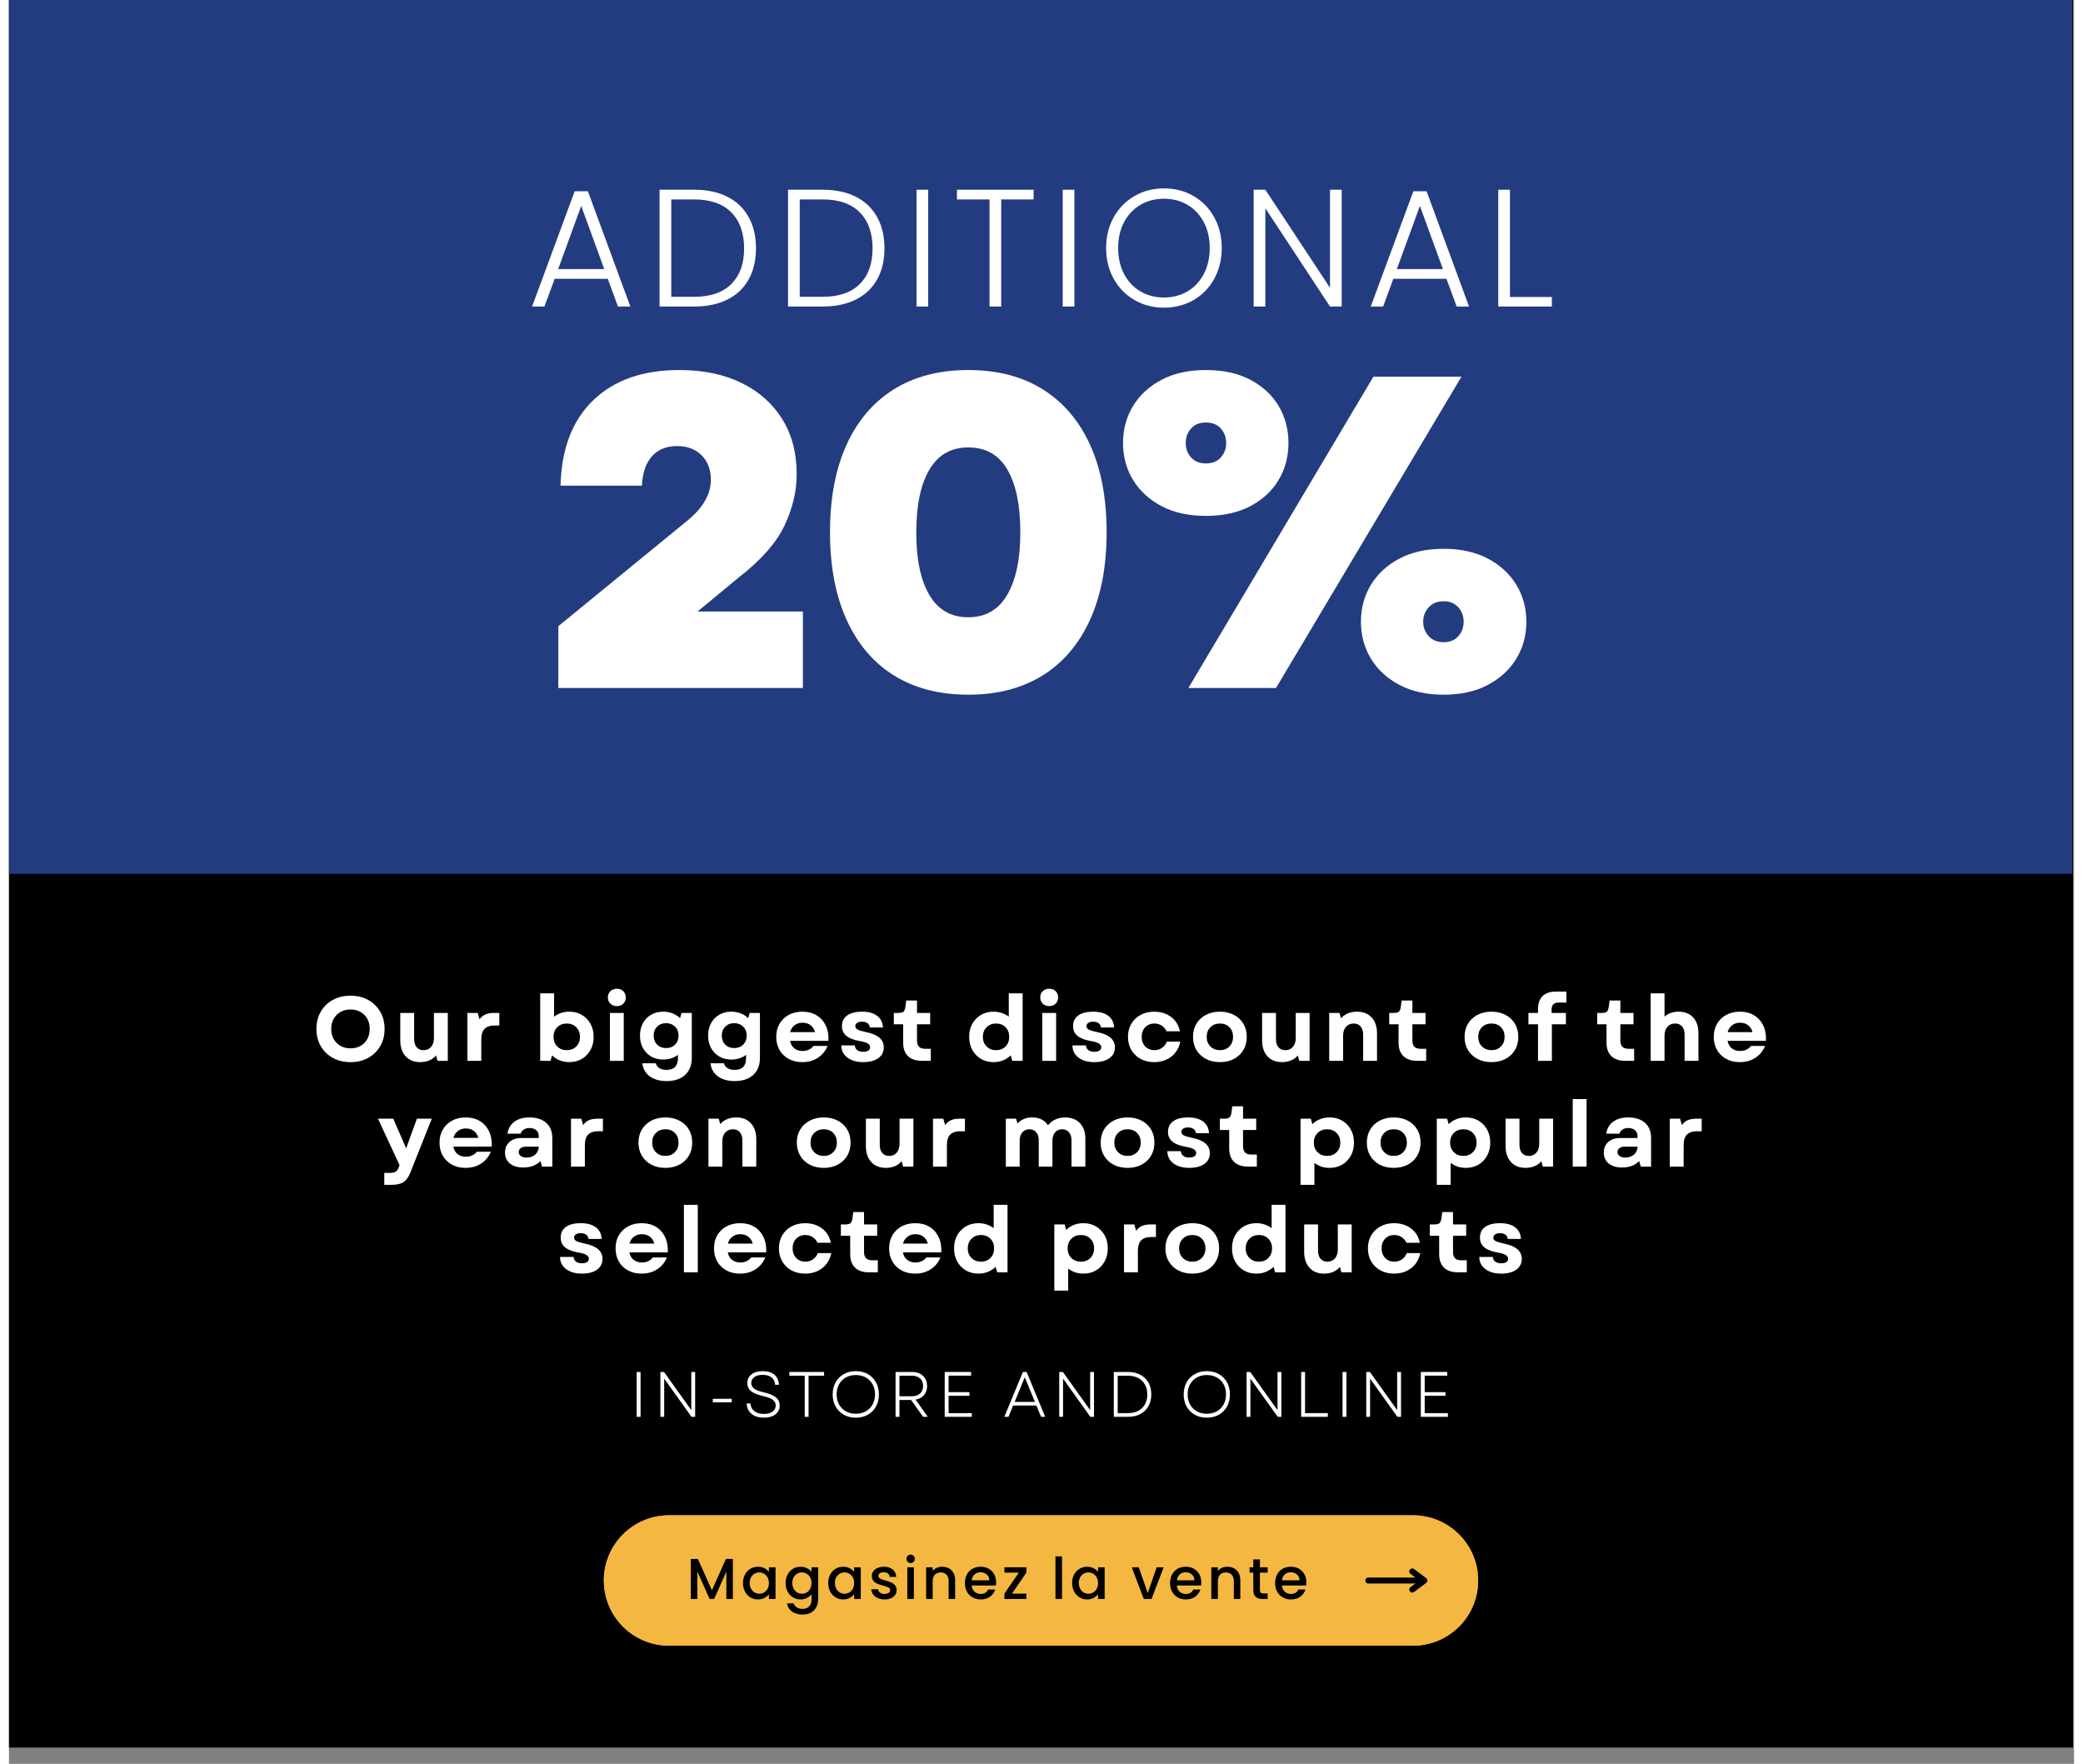 <svg version="1.0" preserveAspectRatio="xMidYMid meet" height="1160" viewBox="0 0 1027.92 877.92" zoomAndPan="magnify" width="1370" xmlns:xlink="http://www.w3.org/1999/xlink" xmlns="http://www.w3.org/2000/svg"><rect x="0" y="0" width="1027.92" height="877.92" fill="#808080" stroke="none"/><defs><g></g><clipPath id="4eb501caf1"><path clip-rule="nonzero" d="M 0.008 0 L 1027.414 0 L 1027.414 869.922 L 0.008 869.922 Z M 0.008 0"></path></clipPath><clipPath id="8e26556992"><path clip-rule="nonzero" d="M 0.008 0 L 1027.414 0 L 1027.414 434.961 L 0.008 434.961 Z M 0.008 0"></path></clipPath><clipPath id="d5b406e491"><path clip-rule="nonzero" d="M 0.008 0 L 1027.414 0 L 1027.414 434.961 L 0.008 434.961 Z M 0.008 0"></path></clipPath><clipPath id="87c96b6247"><rect height="435" y="0" width="1028" x="0"></rect></clipPath><clipPath id="040d8ff8c8"><path clip-rule="nonzero" d="M 296.094 754.23 L 731.363 754.23 L 731.363 819.125 L 296.094 819.125 Z M 296.094 754.23"></path></clipPath><clipPath id="040f66dc65"><path clip-rule="nonzero" d="M 328.543 754.23 L 698.879 754.23 C 707.484 754.23 715.738 757.648 721.824 763.734 C 727.91 769.82 731.328 778.07 731.328 786.68 C 731.328 795.285 727.91 803.539 721.824 809.621 C 715.738 815.707 707.484 819.125 698.879 819.125 L 328.543 819.125 C 319.934 819.125 311.684 815.707 305.598 809.621 C 299.512 803.539 296.094 795.285 296.094 786.68 C 296.094 778.07 299.512 769.82 305.598 763.734 C 311.684 757.648 319.934 754.23 328.543 754.23 Z M 328.543 754.23"></path></clipPath><clipPath id="f9c373185a"><path clip-rule="nonzero" d="M 0.094 0.23 L 435.363 0.23 L 435.363 65.125 L 0.094 65.125 Z M 0.094 0.23"></path></clipPath><clipPath id="9ee25dbd81"><path clip-rule="nonzero" d="M 32.543 0.23 L 402.879 0.23 C 411.484 0.23 419.738 3.648 425.824 9.734 C 431.91 15.82 435.328 24.07 435.328 32.68 C 435.328 41.285 431.91 49.539 425.824 55.621 C 419.738 61.707 411.484 65.125 402.879 65.125 L 32.543 65.125 C 23.934 65.125 15.684 61.707 9.598 55.621 C 3.512 49.539 0.094 41.285 0.094 32.68 C 0.094 24.07 3.512 15.82 9.598 9.734 C 15.684 3.648 23.934 0.23 32.543 0.23 Z M 32.543 0.23"></path></clipPath><clipPath id="25418f9ed4"><rect height="66" y="0" width="436" x="0"></rect></clipPath><clipPath id="a161338d49"><path clip-rule="nonzero" d="M 296.105 754.23 L 731.055 754.23 L 731.055 819.473 L 296.105 819.473 Z M 296.105 754.23"></path></clipPath><clipPath id="d8f2fa1b10"><path clip-rule="nonzero" d="M 328.555 754.23 L 698.863 754.23 C 707.469 754.23 715.719 757.648 721.805 763.734 C 727.891 769.816 731.309 778.07 731.309 786.676 C 731.309 795.281 727.891 803.535 721.805 809.617 C 715.719 815.703 707.469 819.121 698.863 819.121 L 328.555 819.121 C 319.949 819.121 311.695 815.703 305.609 809.617 C 299.523 803.535 296.105 795.281 296.105 786.676 C 296.105 778.07 299.523 769.816 305.609 763.734 C 311.695 757.648 319.949 754.23 328.555 754.23 Z M 328.555 754.23"></path></clipPath><clipPath id="a4d4005412"><rect height="323" y="0" width="496" x="0"></rect></clipPath><clipPath id="6f149d118b"><rect height="172" y="0" width="731" x="0"></rect></clipPath><clipPath id="d717550586"><rect height="117" y="0" width="519" x="0"></rect></clipPath><clipPath id="e0bf1a3a65"><rect height="42" y="0" width="312" x="0"></rect></clipPath></defs><g clip-path="url(#4eb501caf1)"><path fill-rule="nonzero" fill-opacity="1" d="M 0.008 0 L 1027.414 0 L 1027.414 869.922 L 0.008 869.922 Z M 0.008 0" fill="#ffffff"></path><path fill-rule="nonzero" fill-opacity="1" d="M 0.008 0 L 1027.414 0 L 1027.414 869.922 L 0.008 869.922 Z M 0.008 0" fill="#000000"></path></g><g clip-path="url(#8e26556992)"><g transform="matrix(1, 0, 0, 1, 0, -0)"><g clip-path="url(#87c96b6247)"><g clip-path="url(#d5b406e491)"><path fill-rule="nonzero" fill-opacity="1" d="M 0.008 0 L 1027.09 0 L 1027.09 434.961 L 0.008 434.961 Z M 0.008 0" fill="#233c80"></path></g></g></g></g><g clip-path="url(#040d8ff8c8)"><g clip-path="url(#040f66dc65)"><g transform="matrix(1, 0, 0, 1, 296, 754)"><g clip-path="url(#25418f9ed4)"><g clip-path="url(#f9c373185a)"><g clip-path="url(#9ee25dbd81)"><path fill-rule="nonzero" fill-opacity="1" d="M 0.094 0.23 L 435.363 0.23 L 435.363 65.125 L 0.094 65.125 Z M 0.094 0.23" fill="#f4b741"></path></g></g></g></g></g></g><g clip-path="url(#a161338d49)"><g clip-path="url(#d8f2fa1b10)"><path stroke-miterlimit="4" stroke-opacity="1" stroke-width="4" stroke="#f4b741" d="M 43.268 0.001 L 537.058 0.001 C 548.533 0.001 559.534 4.559 567.649 12.674 C 575.764 20.784 580.322 31.791 580.322 43.266 C 580.322 54.741 575.764 65.747 567.649 73.857 C 559.534 81.972 548.533 86.53 537.058 86.53 L 43.268 86.53 C 31.793 86.53 20.787 81.972 12.671 73.857 C 4.556 65.747 -0.002 54.741 -0.002 43.266 C -0.002 31.791 4.556 20.784 12.671 12.674 C 20.787 4.559 31.793 0.001 43.268 0.001 Z M 43.268 0.001" stroke-linejoin="miter" fill="none" transform="matrix(0.75, 0, 0, 0.75, 296.107, 754.229)" stroke-linecap="butt"></path></g></g><path stroke-miterlimit="4" stroke-opacity="1" stroke-width="4" stroke="#000000" d="M 2.002 2.002 L 38.151 2.002" stroke-linejoin="miter" fill="none" transform="matrix(0.75, 0, 0, 0.75, 675.167, 785.178)" stroke-linecap="round"></path><path stroke-miterlimit="4" stroke-opacity="1" stroke-width="4" stroke="#000000" d="M 31.15 -3.999 L 39.151 2.002 L 31.15 8.002" stroke-linejoin="round" fill="none" transform="matrix(0.75, 0, 0, 0.75, 675.167, 785.178)" stroke-linecap="round"></path><g transform="matrix(1, 0, 0, 1, 264, 105)"><g clip-path="url(#a4d4005412)"><g fill-opacity="1" fill="#ffffff"><g transform="translate(0.815, 237.445)"><g><path d="M 8.641 0 L 8.641 -30.766 L 73.047 -83.453 C 80.723 -89.797 84.562 -96.508 84.562 -103.594 C 84.562 -108.613 83.047 -112.672 80.016 -115.766 C 76.992 -118.867 72.898 -120.422 67.734 -120.422 C 62.422 -120.422 58.25 -118.723 55.219 -115.328 C 52.195 -111.93 50.539 -107.062 50.25 -100.719 L 9.734 -100.719 C 10.18 -119.02 15.602 -133.188 26 -143.219 C 36.406 -153.25 50.688 -158.266 68.844 -158.266 C 80.645 -158.266 90.898 -156.16 99.609 -151.953 C 108.316 -147.754 115.102 -141.781 119.969 -134.031 C 124.844 -126.281 127.281 -117.094 127.281 -106.469 C 127.281 -97.914 125.25 -89.359 121.188 -80.797 C 117.133 -72.234 109.5 -63.598 98.281 -54.891 L 77.922 -38.078 L 130.375 -38.078 L 130.375 0 Z M 8.641 0"></path></g></g></g><g fill-opacity="1" fill="#ffffff"><g transform="translate(135.827, 237.445)"><g><path d="M 77.703 3.328 C 63.234 3.328 50.867 0.117 40.609 -6.297 C 30.359 -12.723 22.504 -21.984 17.047 -34.078 C 11.586 -46.18 8.859 -60.645 8.859 -77.469 C 8.859 -94.445 11.586 -108.945 17.047 -120.969 C 22.504 -133 30.359 -142.223 40.609 -148.641 C 50.867 -155.055 63.234 -158.266 77.703 -158.266 C 92.16 -158.266 104.516 -155.055 114.766 -148.641 C 125.023 -142.223 132.883 -133 138.344 -120.969 C 143.812 -108.945 146.547 -94.445 146.547 -77.469 C 146.547 -60.645 143.812 -46.18 138.344 -34.078 C 132.883 -21.984 125.023 -12.723 114.766 -6.297 C 104.516 0.117 92.16 3.328 77.703 3.328 Z M 51.797 -77.469 C 51.797 -64.039 53.973 -53.641 58.328 -46.266 C 62.68 -38.891 69.141 -35.203 77.703 -35.203 C 86.254 -35.203 92.707 -38.926 97.062 -46.375 C 101.414 -53.82 103.594 -64.188 103.594 -77.469 C 103.594 -90.906 101.453 -101.312 97.172 -108.688 C 92.891 -116.062 86.398 -119.75 77.703 -119.75 C 69.141 -119.75 62.68 -116.062 58.328 -108.688 C 53.973 -101.312 51.797 -90.906 51.797 -77.469 Z M 51.797 -77.469"></path></g></g></g><g fill-opacity="1" fill="#ffffff"><g transform="translate(283.233, 237.445)"><g><path d="M 39.844 0 L 131.938 -154.953 L 175.766 -154.953 L 83.453 0 Z M 7.312 -121.969 C 7.312 -128.758 8.969 -134.883 12.281 -140.344 C 15.602 -145.801 20.328 -150.148 26.453 -153.391 C 32.578 -156.641 39.922 -158.266 48.484 -158.266 C 57.18 -158.266 64.594 -156.641 70.719 -153.391 C 76.844 -150.148 81.531 -145.801 84.781 -140.344 C 88.031 -134.883 89.656 -128.758 89.656 -121.969 C 89.656 -115.176 88.031 -109.051 84.781 -103.594 C 81.531 -98.133 76.844 -93.781 70.719 -90.531 C 64.594 -87.289 57.18 -85.672 48.484 -85.672 C 39.922 -85.672 32.578 -87.289 26.453 -90.531 C 20.328 -93.781 15.602 -98.133 12.281 -103.594 C 8.969 -109.051 7.312 -115.176 7.312 -121.969 Z M 38.516 -121.969 C 38.516 -119.164 39.398 -116.766 41.172 -114.766 C 42.941 -112.773 45.379 -111.781 48.484 -111.781 C 51.723 -111.781 54.227 -112.773 56 -114.766 C 57.77 -116.766 58.656 -119.164 58.656 -121.969 C 58.656 -124.77 57.77 -127.164 56 -129.156 C 54.227 -131.156 51.723 -132.156 48.484 -132.156 C 45.379 -132.156 42.941 -131.156 41.172 -129.156 C 39.398 -127.164 38.516 -124.77 38.516 -121.969 Z M 125.734 -32.984 C 125.734 -39.773 127.391 -45.898 130.703 -51.359 C 134.023 -56.816 138.75 -61.164 144.875 -64.406 C 151 -67.656 158.344 -69.281 166.906 -69.281 C 175.469 -69.281 182.805 -67.656 188.922 -64.406 C 195.047 -61.164 199.77 -56.816 203.094 -51.359 C 206.414 -45.898 208.078 -39.773 208.078 -32.984 C 208.078 -26.191 206.414 -20.066 203.094 -14.609 C 199.77 -9.148 195.047 -4.797 188.922 -1.547 C 182.805 1.703 175.469 3.328 166.906 3.328 C 158.344 3.328 151 1.703 144.875 -1.547 C 138.75 -4.797 134.023 -9.148 130.703 -14.609 C 127.391 -20.066 125.734 -26.191 125.734 -32.984 Z M 156.719 -32.984 C 156.719 -30.18 157.641 -27.781 159.484 -25.781 C 161.328 -23.789 163.801 -22.797 166.906 -22.797 C 170 -22.797 172.43 -23.789 174.203 -25.781 C 175.973 -27.781 176.859 -30.18 176.859 -32.984 C 176.859 -35.785 175.973 -38.18 174.203 -40.172 C 172.43 -42.172 170 -43.172 166.906 -43.172 C 163.801 -43.172 161.328 -42.172 159.484 -40.172 C 157.641 -38.18 156.719 -35.785 156.719 -32.984 Z M 156.719 -32.984"></path></g></g></g></g></g><g transform="matrix(1, 0, 0, 1, 150, 481)"><g clip-path="url(#6f149d118b)"><g fill-opacity="1" fill="#ffffff"><g transform="translate(1.098, 47.019)"><g><path d="M 18.891 0.641 C 15.586 0.641 12.656 -0.062 10.094 -1.469 C 7.539 -2.883 5.547 -4.832 4.109 -7.312 C 2.672 -9.789 1.953 -12.648 1.953 -15.891 C 1.953 -19.129 2.672 -21.988 4.109 -24.469 C 5.547 -26.957 7.539 -28.906 10.094 -30.312 C 12.656 -31.719 15.586 -32.422 18.891 -32.422 C 22.223 -32.422 25.16 -31.719 27.703 -30.312 C 30.242 -28.906 32.238 -26.957 33.688 -24.469 C 35.145 -21.988 35.875 -19.129 35.875 -15.891 C 35.875 -12.648 35.145 -9.789 33.688 -7.312 C 32.238 -4.832 30.242 -2.883 27.703 -1.469 C 25.16 -0.062 22.223 0.641 18.891 0.641 Z M 9.312 -15.891 C 9.312 -13.984 9.719 -12.301 10.531 -10.844 C 11.352 -9.395 12.484 -8.258 13.922 -7.438 C 15.359 -6.625 17.016 -6.219 18.891 -6.219 C 20.797 -6.219 22.469 -6.625 23.906 -7.438 C 25.344 -8.258 26.461 -9.395 27.266 -10.844 C 28.066 -12.301 28.469 -13.984 28.469 -15.891 C 28.469 -17.797 28.066 -19.473 27.266 -20.922 C 26.461 -22.379 25.344 -23.516 23.906 -24.328 C 22.469 -25.148 20.797 -25.562 18.891 -25.562 C 17.016 -25.562 15.359 -25.148 13.922 -24.328 C 12.484 -23.516 11.352 -22.379 10.531 -20.922 C 9.719 -19.473 9.312 -17.797 9.312 -15.891 Z M 9.312 -15.891"></path></g></g></g><g fill-opacity="1" fill="#ffffff"><g transform="translate(41.78, 47.019)"><g><path d="M 12.938 0.641 C 9.852 0.641 7.426 -0.332 5.656 -2.281 C 3.883 -4.238 3 -6.867 3 -10.172 L 3 -23.844 L 9.906 -23.844 L 9.906 -10.859 C 9.906 -9.098 10.316 -7.734 11.141 -6.766 C 11.973 -5.797 13.117 -5.312 14.578 -5.312 C 16.148 -5.312 17.406 -5.852 18.344 -6.938 C 19.281 -8.031 19.75 -9.516 19.75 -11.391 L 19.75 -23.844 L 26.656 -23.844 L 26.656 0 L 21.516 0 L 20.797 -2.672 C 19.859 -1.555 18.707 -0.723 17.344 -0.172 C 15.977 0.367 14.508 0.641 12.938 0.641 Z M 12.938 0.641"></path></g></g></g><g fill-opacity="1" fill="#ffffff"><g transform="translate(74.743, 47.019)"><g><path d="M 3.453 0 L 3.453 -23.844 L 8.578 -23.844 L 9.484 -20.656 C 10.273 -21.781 11.242 -22.594 12.391 -23.094 C 13.547 -23.594 15 -23.844 16.75 -23.844 L 19.344 -23.844 L 19.344 -17.578 L 16.703 -17.578 C 14.742 -17.578 13.195 -17.047 12.062 -15.984 C 10.926 -14.922 10.359 -13.102 10.359 -10.531 L 10.359 0 Z M 3.453 0"></path></g></g></g><g fill-opacity="1" fill="#ffffff"><g transform="translate(97.445, 47.019)"><g></g></g></g><g fill-opacity="1" fill="#ffffff"><g transform="translate(110.976, 47.019)"><g><path d="M 17.891 0.641 C 16.16 0.641 14.566 0.344 13.109 -0.25 C 11.66 -0.844 10.41 -1.664 9.359 -2.719 L 8.578 0 L 3.453 0 L 3.453 -33.594 L 10.359 -33.594 L 10.359 -21.984 C 11.348 -22.766 12.477 -23.375 13.75 -23.812 C 15.031 -24.25 16.41 -24.469 17.891 -24.469 C 20.285 -24.469 22.391 -23.93 24.203 -22.859 C 26.016 -21.785 27.441 -20.312 28.484 -18.438 C 29.535 -16.562 30.062 -14.395 30.062 -11.938 C 30.062 -9.488 29.535 -7.316 28.484 -5.422 C 27.441 -3.535 26.016 -2.051 24.203 -0.969 C 22.391 0.102 20.285 0.641 17.891 0.641 Z M 10.078 -11.938 C 10.078 -10 10.691 -8.41 11.922 -7.172 C 13.148 -5.93 14.734 -5.312 16.672 -5.312 C 18.629 -5.312 20.211 -5.93 21.422 -7.172 C 22.641 -8.41 23.25 -10 23.25 -11.938 C 23.25 -13.875 22.641 -15.461 21.422 -16.703 C 20.211 -17.953 18.629 -18.578 16.672 -18.578 C 14.734 -18.578 13.148 -17.953 11.922 -16.703 C 10.691 -15.461 10.078 -13.875 10.078 -11.938 Z M 10.078 -11.938"></path></g></g></g><g fill-opacity="1" fill="#ffffff"><g transform="translate(145.664, 47.019)"><g><path d="M 3.453 0 L 3.453 -23.844 L 10.359 -23.844 L 10.359 0 Z M 2.453 -31.562 C 2.453 -32.832 2.867 -33.867 3.703 -34.672 C 4.535 -35.473 5.602 -35.875 6.906 -35.875 C 8.238 -35.875 9.312 -35.473 10.125 -34.672 C 10.945 -33.867 11.359 -32.832 11.359 -31.562 C 11.359 -30.289 10.945 -29.254 10.125 -28.453 C 9.312 -27.648 8.238 -27.25 6.906 -27.25 C 5.602 -27.25 4.535 -27.648 3.703 -28.453 C 2.867 -29.254 2.453 -30.289 2.453 -31.562 Z M 2.453 -31.562"></path></g></g></g><g fill-opacity="1" fill="#ffffff"><g transform="translate(162.328, 47.019)"><g><path d="M 15.078 10.078 C 11.629 10.078 8.82 9.289 6.656 7.719 C 4.488 6.145 3.254 3.977 2.953 1.219 L 9.672 1.219 C 9.91 2.25 10.488 3.051 11.406 3.625 C 12.332 4.207 13.508 4.5 14.938 4.5 C 18.75 4.5 20.656 2.562 20.656 -1.312 L 20.656 -3 C 19.688 -2.238 18.57 -1.656 17.312 -1.25 C 16.062 -0.844 14.723 -0.641 13.297 -0.641 C 11.055 -0.641 9.066 -1.145 7.328 -2.156 C 5.586 -3.164 4.223 -4.57 3.234 -6.375 C 2.254 -8.176 1.766 -10.242 1.766 -12.578 C 1.766 -14.91 2.254 -16.969 3.234 -18.75 C 4.223 -20.539 5.586 -21.941 7.328 -22.953 C 9.066 -23.961 11.055 -24.469 13.297 -24.469 C 14.992 -24.469 16.562 -24.188 18 -23.625 C 19.438 -23.07 20.672 -22.266 21.703 -21.203 L 22.438 -23.844 L 27.562 -23.844 L 27.562 -1.312 C 27.562 1.039 27.051 3.07 26.031 4.781 C 25.02 6.5 23.578 7.812 21.703 8.719 C 19.828 9.625 17.617 10.078 15.078 10.078 Z M 8.578 -12.578 C 8.578 -10.734 9.148 -9.234 10.297 -8.078 C 11.453 -6.93 12.938 -6.359 14.75 -6.359 C 16.57 -6.359 18.066 -6.93 19.234 -8.078 C 20.398 -9.234 20.984 -10.734 20.984 -12.578 C 20.984 -14.391 20.398 -15.867 19.234 -17.016 C 18.066 -18.172 16.57 -18.75 14.75 -18.75 C 12.938 -18.75 11.453 -18.172 10.297 -17.016 C 9.148 -15.867 8.578 -14.391 8.578 -12.578 Z M 8.578 -12.578"></path></g></g></g><g fill-opacity="1" fill="#ffffff"><g transform="translate(196.244, 47.019)"><g><path d="M 15.078 10.078 C 11.629 10.078 8.82 9.289 6.656 7.719 C 4.488 6.145 3.254 3.977 2.953 1.219 L 9.672 1.219 C 9.91 2.25 10.488 3.051 11.406 3.625 C 12.332 4.207 13.508 4.5 14.938 4.5 C 18.75 4.5 20.656 2.562 20.656 -1.312 L 20.656 -3 C 19.688 -2.238 18.57 -1.656 17.312 -1.25 C 16.062 -0.844 14.723 -0.641 13.297 -0.641 C 11.055 -0.641 9.066 -1.145 7.328 -2.156 C 5.586 -3.164 4.223 -4.57 3.234 -6.375 C 2.254 -8.176 1.766 -10.242 1.766 -12.578 C 1.766 -14.91 2.254 -16.969 3.234 -18.75 C 4.223 -20.539 5.586 -21.941 7.328 -22.953 C 9.066 -23.961 11.055 -24.469 13.297 -24.469 C 14.992 -24.469 16.562 -24.188 18 -23.625 C 19.438 -23.07 20.672 -22.266 21.703 -21.203 L 22.438 -23.844 L 27.562 -23.844 L 27.562 -1.312 C 27.562 1.039 27.051 3.07 26.031 4.781 C 25.02 6.5 23.578 7.812 21.703 8.719 C 19.828 9.625 17.617 10.078 15.078 10.078 Z M 8.578 -12.578 C 8.578 -10.734 9.148 -9.234 10.297 -8.078 C 11.453 -6.93 12.938 -6.359 14.75 -6.359 C 16.57 -6.359 18.066 -6.93 19.234 -8.078 C 20.398 -9.234 20.984 -10.734 20.984 -12.578 C 20.984 -14.391 20.398 -15.867 19.234 -17.016 C 18.066 -18.172 16.57 -18.75 14.75 -18.75 C 12.938 -18.75 11.453 -18.172 10.297 -17.016 C 9.148 -15.867 8.578 -14.391 8.578 -12.578 Z M 8.578 -12.578"></path></g></g></g><g fill-opacity="1" fill="#ffffff"><g transform="translate(230.161, 47.019)"><g><path d="M 14.719 0.641 C 12.164 0.641 9.914 0.109 7.969 -0.953 C 6.02 -2.016 4.5 -3.488 3.406 -5.375 C 2.312 -7.27 1.766 -9.457 1.766 -11.938 C 1.766 -14.426 2.316 -16.609 3.422 -18.484 C 4.523 -20.359 6.051 -21.82 8 -22.875 C 9.957 -23.938 12.223 -24.469 14.797 -24.469 C 17.523 -24.469 19.879 -23.863 21.859 -22.656 C 23.848 -21.445 25.363 -19.75 26.406 -17.562 C 27.445 -15.383 27.895 -12.844 27.75 -9.938 L 8.625 -9.938 C 8.957 -8.301 9.68 -7.051 10.797 -6.188 C 11.922 -5.332 13.27 -4.906 14.844 -4.906 C 16 -4.906 17.051 -5.125 18 -5.562 C 18.957 -6 19.723 -6.613 20.297 -7.406 L 27.297 -7.406 C 26.266 -4.883 24.641 -2.91 22.422 -1.484 C 20.211 -0.066 17.645 0.641 14.719 0.641 Z M 8.672 -14.297 L 21.062 -14.297 C 20.676 -15.754 19.941 -16.898 18.859 -17.734 C 17.785 -18.566 16.445 -18.984 14.844 -18.984 C 13.332 -18.984 12.023 -18.566 10.922 -17.734 C 9.816 -16.898 9.066 -15.754 8.672 -14.297 Z M 8.672 -14.297"></path></g></g></g><g fill-opacity="1" fill="#ffffff"><g transform="translate(262.489, 47.019)"><g><path d="M 12.625 0.641 C 10.445 0.641 8.547 0.289 6.922 -0.406 C 5.305 -1.102 4.051 -2.07 3.156 -3.312 C 2.258 -4.551 1.812 -6.004 1.812 -7.672 L 8.578 -7.672 C 8.609 -6.703 8.988 -5.93 9.719 -5.359 C 10.445 -4.785 11.445 -4.5 12.719 -4.5 C 13.801 -4.5 14.645 -4.703 15.25 -5.109 C 15.863 -5.516 16.172 -6.066 16.172 -6.766 C 16.172 -7.523 15.758 -8.156 14.938 -8.656 C 14.125 -9.156 12.789 -9.555 10.938 -9.859 C 7.914 -10.398 5.691 -11.273 4.266 -12.484 C 2.848 -13.691 2.141 -15.281 2.141 -17.25 C 2.141 -19.582 3.008 -21.367 4.75 -22.609 C 6.488 -23.848 8.961 -24.469 12.172 -24.469 C 15.348 -24.469 17.836 -23.785 19.641 -22.422 C 21.441 -21.066 22.414 -19.133 22.562 -16.625 L 15.984 -16.625 C 15.922 -17.531 15.547 -18.234 14.859 -18.734 C 14.18 -19.234 13.27 -19.484 12.125 -19.484 C 11.094 -19.484 10.281 -19.285 9.688 -18.891 C 9.102 -18.492 8.812 -17.945 8.812 -17.25 C 8.812 -16.531 9.195 -15.961 9.969 -15.547 C 10.738 -15.141 12.141 -14.723 14.172 -14.297 C 20.035 -13.117 22.969 -10.594 22.969 -6.719 C 22.969 -4.445 22.051 -2.648 20.219 -1.328 C 18.395 -0.016 15.863 0.641 12.625 0.641 Z M 12.625 0.641"></path></g></g></g><g fill-opacity="1" fill="#ffffff"><g transform="translate(289.55, 47.019)"><g><path d="M 14.938 0 C 11.906 0 9.582 -0.773 7.969 -2.328 C 6.352 -3.891 5.547 -6.125 5.547 -9.031 L 5.547 -18.203 L 0.906 -18.203 L 0.906 -23.844 L 3.047 -23.844 C 4.348 -23.844 5.234 -24.051 5.703 -24.469 C 6.172 -24.895 6.492 -25.711 6.672 -26.922 L 7.078 -30.016 L 12.438 -30.016 L 12.438 -23.844 L 18.984 -23.844 L 18.984 -18.203 L 12.438 -18.203 L 12.438 -10.078 C 12.438 -7.359 13.77 -6 16.438 -6 L 19.297 -6 L 19.297 0 Z M 14.938 0"></path></g></g></g><g fill-opacity="1" fill="#ffffff"><g transform="translate(313.614, 47.019)"><g></g></g></g><g fill-opacity="1" fill="#ffffff"><g transform="translate(326.191, 47.019)"><g><path d="M 13.891 0.641 C 11.535 0.641 9.445 0.102 7.625 -0.969 C 5.812 -2.051 4.379 -3.535 3.328 -5.422 C 2.285 -7.316 1.766 -9.488 1.766 -11.938 C 1.766 -14.395 2.285 -16.562 3.328 -18.438 C 4.379 -20.312 5.812 -21.785 7.625 -22.859 C 9.445 -23.93 11.535 -24.469 13.891 -24.469 C 15.379 -24.469 16.758 -24.25 18.031 -23.812 C 19.301 -23.375 20.453 -22.766 21.484 -21.984 L 21.484 -33.594 L 28.375 -33.594 L 28.375 0 L 23.25 0 L 22.438 -2.719 C 21.375 -1.664 20.113 -0.844 18.656 -0.25 C 17.207 0.344 15.617 0.641 13.891 0.641 Z M 8.578 -11.938 C 8.578 -10 9.191 -8.41 10.422 -7.172 C 11.648 -5.93 13.234 -5.312 15.172 -5.312 C 17.109 -5.312 18.68 -5.93 19.891 -7.172 C 21.098 -8.41 21.703 -10 21.703 -11.938 C 21.703 -13.875 21.098 -15.461 19.891 -16.703 C 18.68 -17.953 17.109 -18.578 15.172 -18.578 C 13.234 -18.578 11.648 -17.953 10.422 -16.703 C 9.191 -15.461 8.578 -13.875 8.578 -11.938 Z M 8.578 -11.938"></path></g></g></g><g fill-opacity="1" fill="#ffffff"><g transform="translate(360.88, 47.019)"><g><path d="M 3.453 0 L 3.453 -23.844 L 10.359 -23.844 L 10.359 0 Z M 2.453 -31.562 C 2.453 -32.832 2.867 -33.867 3.703 -34.672 C 4.535 -35.473 5.602 -35.875 6.906 -35.875 C 8.238 -35.875 9.312 -35.473 10.125 -34.672 C 10.945 -33.867 11.359 -32.832 11.359 -31.562 C 11.359 -30.289 10.945 -29.254 10.125 -28.453 C 9.312 -27.648 8.238 -27.25 6.906 -27.25 C 5.602 -27.25 4.535 -27.648 3.703 -28.453 C 2.867 -29.254 2.453 -30.289 2.453 -31.562 Z M 2.453 -31.562"></path></g></g></g><g fill-opacity="1" fill="#ffffff"><g transform="translate(377.543, 47.019)"><g><path d="M 12.625 0.641 C 10.445 0.641 8.547 0.289 6.922 -0.406 C 5.305 -1.102 4.051 -2.07 3.156 -3.312 C 2.258 -4.551 1.812 -6.004 1.812 -7.672 L 8.578 -7.672 C 8.609 -6.703 8.988 -5.93 9.719 -5.359 C 10.445 -4.785 11.445 -4.5 12.719 -4.5 C 13.801 -4.5 14.645 -4.703 15.25 -5.109 C 15.863 -5.516 16.172 -6.066 16.172 -6.766 C 16.172 -7.523 15.758 -8.156 14.938 -8.656 C 14.125 -9.156 12.789 -9.555 10.938 -9.859 C 7.914 -10.398 5.691 -11.273 4.266 -12.484 C 2.848 -13.691 2.141 -15.281 2.141 -17.25 C 2.141 -19.582 3.008 -21.367 4.75 -22.609 C 6.488 -23.848 8.961 -24.469 12.172 -24.469 C 15.348 -24.469 17.836 -23.785 19.641 -22.422 C 21.441 -21.066 22.414 -19.133 22.562 -16.625 L 15.984 -16.625 C 15.922 -17.531 15.547 -18.234 14.859 -18.734 C 14.18 -19.234 13.27 -19.484 12.125 -19.484 C 11.094 -19.484 10.281 -19.285 9.688 -18.891 C 9.102 -18.492 8.812 -17.945 8.812 -17.25 C 8.812 -16.531 9.195 -15.961 9.969 -15.547 C 10.738 -15.141 12.141 -14.723 14.172 -14.297 C 20.035 -13.117 22.969 -10.594 22.969 -6.719 C 22.969 -4.445 22.051 -2.648 20.219 -1.328 C 18.395 -0.016 15.863 0.641 12.625 0.641 Z M 12.625 0.641"></path></g></g></g><g fill-opacity="1" fill="#ffffff"><g transform="translate(405.24, 47.019)"><g><path d="M 14.797 0.641 C 12.254 0.641 10 0.102 8.031 -0.969 C 6.062 -2.051 4.523 -3.535 3.422 -5.422 C 2.316 -7.316 1.766 -9.488 1.766 -11.938 C 1.766 -14.395 2.316 -16.562 3.422 -18.438 C 4.523 -20.312 6.062 -21.785 8.031 -22.859 C 10 -23.93 12.254 -24.469 14.797 -24.469 C 17.004 -24.469 19.008 -24.066 20.812 -23.266 C 22.613 -22.461 24.102 -21.328 25.281 -19.859 C 26.469 -18.391 27.242 -16.676 27.609 -14.719 L 20.984 -14.719 C 20.398 -15.926 19.578 -16.867 18.516 -17.547 C 17.461 -18.234 16.254 -18.578 14.891 -18.578 C 13.047 -18.578 11.531 -17.961 10.344 -16.734 C 9.164 -15.504 8.578 -13.906 8.578 -11.938 C 8.578 -10 9.164 -8.41 10.344 -7.172 C 11.531 -5.93 13.047 -5.312 14.891 -5.312 C 16.348 -5.312 17.629 -5.695 18.734 -6.469 C 19.836 -7.238 20.629 -8.273 21.109 -9.578 L 27.828 -9.578 C 27.41 -7.492 26.602 -5.688 25.406 -4.156 C 24.207 -2.625 22.695 -1.441 20.875 -0.609 C 19.062 0.223 17.035 0.641 14.797 0.641 Z M 14.797 0.641"></path></g></g></g><g fill-opacity="1" fill="#ffffff"><g transform="translate(437.613, 47.019)"><g><path d="M 15.172 0.641 C 12.535 0.641 10.207 0.109 8.188 -0.953 C 6.176 -2.016 4.602 -3.488 3.469 -5.375 C 2.332 -7.27 1.766 -9.457 1.766 -11.938 C 1.766 -14.426 2.332 -16.609 3.469 -18.484 C 4.602 -20.359 6.176 -21.82 8.188 -22.875 C 10.207 -23.938 12.535 -24.469 15.172 -24.469 C 17.797 -24.469 20.113 -23.938 22.125 -22.875 C 24.145 -21.82 25.711 -20.359 26.828 -18.484 C 27.953 -16.609 28.516 -14.426 28.516 -11.938 C 28.516 -9.457 27.953 -7.27 26.828 -5.375 C 25.711 -3.488 24.145 -2.016 22.125 -0.953 C 20.113 0.109 17.797 0.641 15.172 0.641 Z M 8.578 -11.938 C 8.578 -10 9.191 -8.41 10.422 -7.172 C 11.648 -5.93 13.234 -5.312 15.172 -5.312 C 17.109 -5.312 18.68 -5.93 19.891 -7.172 C 21.098 -8.41 21.703 -10 21.703 -11.938 C 21.703 -13.906 21.098 -15.504 19.891 -16.734 C 18.68 -17.961 17.109 -18.578 15.172 -18.578 C 13.234 -18.578 11.648 -17.961 10.422 -16.734 C 9.191 -15.504 8.578 -13.906 8.578 -11.938 Z M 8.578 -11.938"></path></g></g></g><g fill-opacity="1" fill="#ffffff"><g transform="translate(470.758, 47.019)"><g><path d="M 12.938 0.641 C 9.852 0.641 7.426 -0.332 5.656 -2.281 C 3.883 -4.238 3 -6.867 3 -10.172 L 3 -23.844 L 9.906 -23.844 L 9.906 -10.859 C 9.906 -9.098 10.316 -7.734 11.141 -6.766 C 11.973 -5.797 13.117 -5.312 14.578 -5.312 C 16.148 -5.312 17.406 -5.852 18.344 -6.938 C 19.281 -8.031 19.75 -9.516 19.75 -11.391 L 19.75 -23.844 L 26.656 -23.844 L 26.656 0 L 21.516 0 L 20.797 -2.672 C 19.859 -1.555 18.707 -0.723 17.344 -0.172 C 15.977 0.367 14.508 0.641 12.938 0.641 Z M 12.938 0.641"></path></g></g></g><g fill-opacity="1" fill="#ffffff"><g transform="translate(503.721, 47.019)"><g><path d="M 3.453 0 L 3.453 -23.844 L 8.578 -23.844 L 9.312 -21.156 C 10.281 -22.281 11.453 -23.113 12.828 -23.656 C 14.203 -24.195 15.676 -24.469 17.25 -24.469 C 20.375 -24.469 22.82 -23.5 24.594 -21.562 C 26.363 -19.625 27.25 -17.008 27.25 -13.719 L 27.25 0 L 20.344 0 L 20.344 -12.984 C 20.344 -14.742 19.926 -16.113 19.094 -17.094 C 18.258 -18.082 17.102 -18.578 15.625 -18.578 C 14.051 -18.578 12.781 -18.031 11.812 -16.938 C 10.844 -15.844 10.359 -14.359 10.359 -12.484 L 10.359 0 Z M 3.453 0"></path></g></g></g><g fill-opacity="1" fill="#ffffff"><g transform="translate(536.139, 47.019)"><g><path d="M 14.938 0 C 11.906 0 9.582 -0.773 7.969 -2.328 C 6.352 -3.891 5.547 -6.125 5.547 -9.031 L 5.547 -18.203 L 0.906 -18.203 L 0.906 -23.844 L 3.047 -23.844 C 4.348 -23.844 5.234 -24.051 5.703 -24.469 C 6.172 -24.895 6.492 -25.711 6.672 -26.922 L 7.078 -30.016 L 12.438 -30.016 L 12.438 -23.844 L 18.984 -23.844 L 18.984 -18.203 L 12.438 -18.203 L 12.438 -10.078 C 12.438 -7.359 13.77 -6 16.438 -6 L 19.297 -6 L 19.297 0 Z M 14.938 0"></path></g></g></g><g fill-opacity="1" fill="#ffffff"><g transform="translate(560.204, 47.019)"><g></g></g></g><g fill-opacity="1" fill="#ffffff"><g transform="translate(572.781, 47.019)"><g><path d="M 15.172 0.641 C 12.535 0.641 10.207 0.109 8.188 -0.953 C 6.176 -2.016 4.602 -3.488 3.469 -5.375 C 2.332 -7.27 1.766 -9.457 1.766 -11.938 C 1.766 -14.426 2.332 -16.609 3.469 -18.484 C 4.602 -20.359 6.176 -21.82 8.188 -22.875 C 10.207 -23.938 12.535 -24.469 15.172 -24.469 C 17.797 -24.469 20.113 -23.938 22.125 -22.875 C 24.145 -21.82 25.711 -20.359 26.828 -18.484 C 27.953 -16.609 28.516 -14.426 28.516 -11.938 C 28.516 -9.457 27.953 -7.27 26.828 -5.375 C 25.711 -3.488 24.145 -2.016 22.125 -0.953 C 20.113 0.109 17.797 0.641 15.172 0.641 Z M 8.578 -11.938 C 8.578 -10 9.191 -8.41 10.422 -7.172 C 11.648 -5.93 13.234 -5.312 15.172 -5.312 C 17.109 -5.312 18.68 -5.93 19.891 -7.172 C 21.098 -8.41 21.703 -10 21.703 -11.938 C 21.703 -13.906 21.098 -15.504 19.891 -16.734 C 18.68 -17.961 17.109 -18.578 15.172 -18.578 C 13.234 -18.578 11.648 -17.961 10.422 -16.734 C 9.191 -15.504 8.578 -13.906 8.578 -11.938 Z M 8.578 -11.938"></path></g></g></g><g fill-opacity="1" fill="#ffffff"><g transform="translate(605.29, 47.019)"><g><path d="M 5.812 -25.75 C 5.812 -28.562 6.57 -30.719 8.094 -32.219 C 9.625 -33.719 11.816 -34.469 14.672 -34.469 L 19.938 -34.469 L 19.938 -29.016 L 16.172 -29.016 C 14.922 -29.016 14.008 -28.719 13.438 -28.125 C 12.863 -27.539 12.578 -26.625 12.578 -25.375 L 12.578 -23.844 L 19.703 -23.844 L 19.703 -18.203 L 12.719 -18.203 L 12.719 0 L 5.812 0 L 5.812 -18.203 L 1.047 -18.203 L 1.047 -23.844 L 5.812 -23.844 Z M 5.812 -25.75"></path></g></g></g><g fill-opacity="1" fill="#ffffff"><g transform="translate(627.402, 47.019)"><g></g></g></g><g fill-opacity="1" fill="#ffffff"><g transform="translate(639.661, 47.019)"><g><path d="M 14.938 0 C 11.906 0 9.582 -0.773 7.969 -2.328 C 6.352 -3.891 5.547 -6.125 5.547 -9.031 L 5.547 -18.203 L 0.906 -18.203 L 0.906 -23.844 L 3.047 -23.844 C 4.348 -23.844 5.234 -24.051 5.703 -24.469 C 6.172 -24.895 6.492 -25.711 6.672 -26.922 L 7.078 -30.016 L 12.438 -30.016 L 12.438 -23.844 L 18.984 -23.844 L 18.984 -18.203 L 12.438 -18.203 L 12.438 -10.078 C 12.438 -7.359 13.77 -6 16.438 -6 L 19.297 -6 L 19.297 0 Z M 14.938 0"></path></g></g></g><g fill-opacity="1" fill="#ffffff"><g transform="translate(663.725, 47.019)"><g><path d="M 3.453 0 L 3.453 -33.594 L 10.359 -33.594 L 10.359 -22.016 C 11.266 -22.836 12.32 -23.453 13.531 -23.859 C 14.738 -24.266 16.008 -24.469 17.344 -24.469 C 20.438 -24.469 22.859 -23.516 24.609 -21.609 C 26.367 -19.703 27.25 -17.086 27.25 -13.766 L 27.25 0 L 20.344 0 L 20.344 -13.078 C 20.344 -14.828 19.926 -16.18 19.094 -17.141 C 18.258 -18.098 17.102 -18.578 15.625 -18.578 C 14.051 -18.578 12.781 -18.035 11.812 -16.953 C 10.844 -15.879 10.359 -14.406 10.359 -12.531 L 10.359 0 Z M 3.453 0"></path></g></g></g><g fill-opacity="1" fill="#ffffff"><g transform="translate(696.825, 47.019)"><g><path d="M 14.719 0.641 C 12.164 0.641 9.914 0.109 7.969 -0.953 C 6.02 -2.016 4.5 -3.488 3.406 -5.375 C 2.312 -7.27 1.766 -9.457 1.766 -11.938 C 1.766 -14.426 2.316 -16.609 3.422 -18.484 C 4.523 -20.359 6.051 -21.82 8 -22.875 C 9.957 -23.938 12.223 -24.469 14.797 -24.469 C 17.523 -24.469 19.879 -23.863 21.859 -22.656 C 23.848 -21.445 25.363 -19.75 26.406 -17.562 C 27.445 -15.383 27.895 -12.844 27.75 -9.938 L 8.625 -9.938 C 8.957 -8.301 9.68 -7.051 10.797 -6.188 C 11.922 -5.332 13.27 -4.906 14.844 -4.906 C 16 -4.906 17.051 -5.125 18 -5.562 C 18.957 -6 19.723 -6.613 20.297 -7.406 L 27.297 -7.406 C 26.266 -4.883 24.641 -2.91 22.422 -1.484 C 20.211 -0.066 17.645 0.641 14.719 0.641 Z M 8.672 -14.297 L 21.062 -14.297 C 20.676 -15.754 19.941 -16.898 18.859 -17.734 C 17.785 -18.566 16.445 -18.984 14.844 -18.984 C 13.332 -18.984 12.023 -18.566 10.922 -17.734 C 9.816 -16.898 9.066 -15.754 8.672 -14.297 Z M 8.672 -14.297"></path></g></g></g><g fill-opacity="1" fill="#ffffff"><g transform="translate(33.269, 99.655)"><g><path d="M 3.547 9.078 L 3.547 3.141 L 6.266 3.141 C 7.691 3.141 8.711 2.914 9.328 2.469 C 9.953 2.031 10.461 1.223 10.859 0.047 L 11.125 -0.766 L 0.406 -23.844 L 8.031 -23.844 L 14.438 -9.078 L 16.625 -15.172 L 19.797 -23.844 L 27.203 -23.844 L 16.578 2.812 C 15.941 4.445 15.211 5.719 14.391 6.625 C 13.578 7.531 12.562 8.164 11.344 8.531 C 10.133 8.895 8.609 9.078 6.766 9.078 Z M 3.547 9.078"></path></g></g></g><g fill-opacity="1" fill="#ffffff"><g transform="translate(62.555, 99.655)"><g><path d="M 14.719 0.641 C 12.164 0.641 9.914 0.109 7.969 -0.953 C 6.02 -2.016 4.5 -3.488 3.406 -5.375 C 2.312 -7.27 1.766 -9.457 1.766 -11.938 C 1.766 -14.426 2.316 -16.609 3.422 -18.484 C 4.523 -20.359 6.051 -21.82 8 -22.875 C 9.957 -23.938 12.223 -24.469 14.797 -24.469 C 17.523 -24.469 19.879 -23.863 21.859 -22.656 C 23.848 -21.445 25.363 -19.75 26.406 -17.562 C 27.445 -15.383 27.895 -12.844 27.75 -9.938 L 8.625 -9.938 C 8.957 -8.301 9.68 -7.051 10.797 -6.188 C 11.922 -5.332 13.27 -4.906 14.844 -4.906 C 16 -4.906 17.051 -5.125 18 -5.562 C 18.957 -6 19.723 -6.613 20.297 -7.406 L 27.297 -7.406 C 26.266 -4.883 24.641 -2.91 22.422 -1.484 C 20.211 -0.066 17.645 0.641 14.719 0.641 Z M 8.672 -14.297 L 21.062 -14.297 C 20.676 -15.754 19.941 -16.898 18.859 -17.734 C 17.785 -18.566 16.445 -18.984 14.844 -18.984 C 13.332 -18.984 12.023 -18.566 10.922 -17.734 C 9.816 -16.898 9.066 -15.754 8.672 -14.297 Z M 8.672 -14.297"></path></g></g></g><g fill-opacity="1" fill="#ffffff"><g transform="translate(94.656, 99.655)"><g><path d="M 11.391 0.453 C 8.578 0.453 6.352 -0.203 4.719 -1.516 C 3.082 -2.836 2.266 -4.648 2.266 -6.953 C 2.266 -9.16 3 -10.922 4.469 -12.234 C 5.938 -13.555 7.91 -14.219 10.391 -14.219 L 19.031 -14.219 L 19.031 -15.297 C 19.031 -16.484 18.602 -17.43 17.75 -18.141 C 16.906 -18.848 15.801 -19.203 14.438 -19.203 C 13.32 -19.203 12.367 -18.941 11.578 -18.422 C 10.785 -17.91 10.285 -17.234 10.078 -16.391 L 3.453 -16.391 C 3.879 -18.992 5.051 -20.988 6.969 -22.375 C 8.895 -23.77 11.367 -24.469 14.391 -24.469 C 17.961 -24.469 20.754 -23.566 22.766 -21.766 C 24.785 -19.973 25.797 -17.5 25.797 -14.344 L 25.797 0 L 20.656 0 L 19.891 -2.766 C 17.797 -0.617 14.961 0.453 11.391 0.453 Z M 9.078 -7.219 C 9.078 -6.406 9.43 -5.75 10.141 -5.25 C 10.859 -4.75 11.805 -4.5 12.984 -4.5 C 14.711 -4.5 16.145 -4.992 17.281 -5.984 C 18.414 -6.984 19.016 -8.289 19.078 -9.906 L 12.531 -9.906 C 11.5 -9.906 10.664 -9.66 10.031 -9.172 C 9.395 -8.691 9.078 -8.039 9.078 -7.219 Z M 9.078 -7.219"></path></g></g></g><g fill-opacity="1" fill="#ffffff"><g transform="translate(126.302, 99.655)"><g><path d="M 3.453 0 L 3.453 -23.844 L 8.578 -23.844 L 9.484 -20.656 C 10.273 -21.781 11.242 -22.594 12.391 -23.094 C 13.547 -23.594 15 -23.844 16.75 -23.844 L 19.344 -23.844 L 19.344 -17.578 L 16.703 -17.578 C 14.742 -17.578 13.195 -17.047 12.062 -15.984 C 10.926 -14.922 10.359 -13.102 10.359 -10.531 L 10.359 0 Z M 3.453 0"></path></g></g></g><g fill-opacity="1" fill="#ffffff"><g transform="translate(149.004, 99.655)"><g></g></g></g><g fill-opacity="1" fill="#ffffff"><g transform="translate(161.581, 99.655)"><g><path d="M 15.172 0.641 C 12.535 0.641 10.207 0.109 8.188 -0.953 C 6.176 -2.016 4.602 -3.488 3.469 -5.375 C 2.332 -7.27 1.766 -9.457 1.766 -11.938 C 1.766 -14.426 2.332 -16.609 3.469 -18.484 C 4.602 -20.359 6.176 -21.82 8.188 -22.875 C 10.207 -23.938 12.535 -24.469 15.172 -24.469 C 17.797 -24.469 20.113 -23.938 22.125 -22.875 C 24.145 -21.82 25.711 -20.359 26.828 -18.484 C 27.953 -16.609 28.516 -14.426 28.516 -11.938 C 28.516 -9.457 27.953 -7.27 26.828 -5.375 C 25.711 -3.488 24.145 -2.016 22.125 -0.953 C 20.113 0.109 17.797 0.641 15.172 0.641 Z M 8.578 -11.938 C 8.578 -10 9.191 -8.41 10.422 -7.172 C 11.648 -5.93 13.234 -5.312 15.172 -5.312 C 17.109 -5.312 18.68 -5.93 19.891 -7.172 C 21.098 -8.41 21.703 -10 21.703 -11.938 C 21.703 -13.906 21.098 -15.504 19.891 -16.734 C 18.68 -17.961 17.109 -18.578 15.172 -18.578 C 13.234 -18.578 11.648 -17.961 10.422 -16.734 C 9.191 -15.504 8.578 -13.906 8.578 -11.938 Z M 8.578 -11.938"></path></g></g></g><g fill-opacity="1" fill="#ffffff"><g transform="translate(194.726, 99.655)"><g><path d="M 3.453 0 L 3.453 -23.844 L 8.578 -23.844 L 9.312 -21.156 C 10.281 -22.281 11.453 -23.113 12.828 -23.656 C 14.203 -24.195 15.676 -24.469 17.25 -24.469 C 20.375 -24.469 22.82 -23.5 24.594 -21.562 C 26.363 -19.625 27.25 -17.008 27.25 -13.719 L 27.25 0 L 20.344 0 L 20.344 -12.984 C 20.344 -14.742 19.926 -16.113 19.094 -17.094 C 18.258 -18.082 17.102 -18.578 15.625 -18.578 C 14.051 -18.578 12.781 -18.031 11.812 -16.938 C 10.844 -15.844 10.359 -14.359 10.359 -12.484 L 10.359 0 Z M 3.453 0"></path></g></g></g><g fill-opacity="1" fill="#ffffff"><g transform="translate(227.826, 99.655)"><g></g></g></g><g fill-opacity="1" fill="#ffffff"><g transform="translate(240.403, 99.655)"><g><path d="M 15.172 0.641 C 12.535 0.641 10.207 0.109 8.188 -0.953 C 6.176 -2.016 4.602 -3.488 3.469 -5.375 C 2.332 -7.27 1.766 -9.457 1.766 -11.938 C 1.766 -14.426 2.332 -16.609 3.469 -18.484 C 4.602 -20.359 6.176 -21.82 8.188 -22.875 C 10.207 -23.938 12.535 -24.469 15.172 -24.469 C 17.797 -24.469 20.113 -23.938 22.125 -22.875 C 24.145 -21.82 25.711 -20.359 26.828 -18.484 C 27.953 -16.609 28.516 -14.426 28.516 -11.938 C 28.516 -9.457 27.953 -7.27 26.828 -5.375 C 25.711 -3.488 24.145 -2.016 22.125 -0.953 C 20.113 0.109 17.797 0.641 15.172 0.641 Z M 8.578 -11.938 C 8.578 -10 9.191 -8.41 10.422 -7.172 C 11.648 -5.93 13.234 -5.312 15.172 -5.312 C 17.109 -5.312 18.68 -5.93 19.891 -7.172 C 21.098 -8.41 21.703 -10 21.703 -11.938 C 21.703 -13.906 21.098 -15.504 19.891 -16.734 C 18.68 -17.961 17.109 -18.578 15.172 -18.578 C 13.234 -18.578 11.648 -17.961 10.422 -16.734 C 9.191 -15.504 8.578 -13.906 8.578 -11.938 Z M 8.578 -11.938"></path></g></g></g><g fill-opacity="1" fill="#ffffff"><g transform="translate(273.548, 99.655)"><g><path d="M 12.938 0.641 C 9.852 0.641 7.426 -0.332 5.656 -2.281 C 3.883 -4.238 3 -6.867 3 -10.172 L 3 -23.844 L 9.906 -23.844 L 9.906 -10.859 C 9.906 -9.098 10.316 -7.734 11.141 -6.766 C 11.973 -5.797 13.117 -5.312 14.578 -5.312 C 16.148 -5.312 17.406 -5.852 18.344 -6.938 C 19.281 -8.031 19.75 -9.516 19.75 -11.391 L 19.75 -23.844 L 26.656 -23.844 L 26.656 0 L 21.516 0 L 20.797 -2.672 C 19.859 -1.555 18.707 -0.723 17.344 -0.172 C 15.977 0.367 14.508 0.641 12.938 0.641 Z M 12.938 0.641"></path></g></g></g><g fill-opacity="1" fill="#ffffff"><g transform="translate(306.511, 99.655)"><g><path d="M 3.453 0 L 3.453 -23.844 L 8.578 -23.844 L 9.484 -20.656 C 10.273 -21.781 11.242 -22.594 12.391 -23.094 C 13.547 -23.594 15 -23.844 16.75 -23.844 L 19.344 -23.844 L 19.344 -17.578 L 16.703 -17.578 C 14.742 -17.578 13.195 -17.047 12.062 -15.984 C 10.926 -14.922 10.359 -13.102 10.359 -10.531 L 10.359 0 Z M 3.453 0"></path></g></g></g><g fill-opacity="1" fill="#ffffff"><g transform="translate(329.213, 99.655)"><g></g></g></g><g fill-opacity="1" fill="#ffffff"><g transform="translate(342.744, 99.655)"><g><path d="M 3.453 0 L 3.453 -23.844 L 8.578 -23.844 L 9.266 -21.391 C 10.141 -22.422 11.203 -23.191 12.453 -23.703 C 13.711 -24.211 15.102 -24.469 16.625 -24.469 C 20.133 -24.469 22.75 -23.164 24.469 -20.562 C 25.438 -21.812 26.656 -22.773 28.125 -23.453 C 29.594 -24.129 31.238 -24.469 33.062 -24.469 C 36.113 -24.469 38.539 -23.52 40.344 -21.625 C 42.145 -19.738 43.047 -17.16 43.047 -13.891 L 43.047 0 L 36.141 0 L 36.141 -13.078 C 36.141 -14.773 35.723 -16.113 34.891 -17.094 C 34.055 -18.082 32.93 -18.578 31.516 -18.578 C 30.023 -18.578 28.844 -18.062 27.969 -17.031 C 27.094 -16 26.656 -14.617 26.656 -12.891 L 26.656 0 L 19.844 0 L 19.844 -13.078 C 19.844 -14.773 19.426 -16.113 18.594 -17.094 C 17.758 -18.082 16.633 -18.578 15.219 -18.578 C 13.727 -18.578 12.547 -18.062 11.672 -17.031 C 10.797 -16 10.359 -14.617 10.359 -12.891 L 10.359 0 Z M 3.453 0"></path></g></g></g><g fill-opacity="1" fill="#ffffff"><g transform="translate(391.644, 99.655)"><g><path d="M 15.172 0.641 C 12.535 0.641 10.207 0.109 8.188 -0.953 C 6.176 -2.016 4.602 -3.488 3.469 -5.375 C 2.332 -7.27 1.766 -9.457 1.766 -11.938 C 1.766 -14.426 2.332 -16.609 3.469 -18.484 C 4.602 -20.359 6.176 -21.82 8.188 -22.875 C 10.207 -23.938 12.535 -24.469 15.172 -24.469 C 17.797 -24.469 20.113 -23.938 22.125 -22.875 C 24.145 -21.82 25.711 -20.359 26.828 -18.484 C 27.953 -16.609 28.516 -14.426 28.516 -11.938 C 28.516 -9.457 27.953 -7.27 26.828 -5.375 C 25.711 -3.488 24.145 -2.016 22.125 -0.953 C 20.113 0.109 17.797 0.641 15.172 0.641 Z M 8.578 -11.938 C 8.578 -10 9.191 -8.41 10.422 -7.172 C 11.648 -5.93 13.234 -5.312 15.172 -5.312 C 17.109 -5.312 18.68 -5.93 19.891 -7.172 C 21.098 -8.41 21.703 -10 21.703 -11.938 C 21.703 -13.906 21.098 -15.504 19.891 -16.734 C 18.68 -17.961 17.109 -18.578 15.172 -18.578 C 13.234 -18.578 11.648 -17.961 10.422 -16.734 C 9.191 -15.504 8.578 -13.906 8.578 -11.938 Z M 8.578 -11.938"></path></g></g></g><g fill-opacity="1" fill="#ffffff"><g transform="translate(424.789, 99.655)"><g><path d="M 12.625 0.641 C 10.445 0.641 8.547 0.289 6.922 -0.406 C 5.305 -1.102 4.051 -2.07 3.156 -3.312 C 2.258 -4.551 1.812 -6.004 1.812 -7.672 L 8.578 -7.672 C 8.609 -6.703 8.988 -5.93 9.719 -5.359 C 10.445 -4.785 11.445 -4.5 12.719 -4.5 C 13.801 -4.5 14.645 -4.703 15.25 -5.109 C 15.863 -5.516 16.172 -6.066 16.172 -6.766 C 16.172 -7.523 15.758 -8.156 14.938 -8.656 C 14.125 -9.156 12.789 -9.555 10.938 -9.859 C 7.914 -10.398 5.691 -11.273 4.266 -12.484 C 2.848 -13.691 2.141 -15.281 2.141 -17.25 C 2.141 -19.582 3.008 -21.367 4.75 -22.609 C 6.488 -23.848 8.961 -24.469 12.172 -24.469 C 15.348 -24.469 17.836 -23.785 19.641 -22.422 C 21.441 -21.066 22.414 -19.133 22.562 -16.625 L 15.984 -16.625 C 15.922 -17.531 15.547 -18.234 14.859 -18.734 C 14.18 -19.234 13.27 -19.484 12.125 -19.484 C 11.094 -19.484 10.281 -19.285 9.688 -18.891 C 9.102 -18.492 8.812 -17.945 8.812 -17.25 C 8.812 -16.531 9.195 -15.961 9.969 -15.547 C 10.738 -15.141 12.141 -14.723 14.172 -14.297 C 20.035 -13.117 22.969 -10.594 22.969 -6.719 C 22.969 -4.445 22.051 -2.648 20.219 -1.328 C 18.395 -0.016 15.863 0.641 12.625 0.641 Z M 12.625 0.641"></path></g></g></g><g fill-opacity="1" fill="#ffffff"><g transform="translate(451.849, 99.655)"><g><path d="M 14.938 0 C 11.906 0 9.582 -0.773 7.969 -2.328 C 6.352 -3.891 5.547 -6.125 5.547 -9.031 L 5.547 -18.203 L 0.906 -18.203 L 0.906 -23.844 L 3.047 -23.844 C 4.348 -23.844 5.234 -24.051 5.703 -24.469 C 6.172 -24.895 6.492 -25.711 6.672 -26.922 L 7.078 -30.016 L 12.438 -30.016 L 12.438 -23.844 L 18.984 -23.844 L 18.984 -18.203 L 12.438 -18.203 L 12.438 -10.078 C 12.438 -7.359 13.77 -6 16.438 -6 L 19.297 -6 L 19.297 0 Z M 14.938 0"></path></g></g></g><g fill-opacity="1" fill="#ffffff"><g transform="translate(475.914, 99.655)"><g></g></g></g><g fill-opacity="1" fill="#ffffff"><g transform="translate(489.444, 99.655)"><g><path d="M 17.891 0.641 C 16.41 0.641 15.031 0.422 13.75 -0.016 C 12.477 -0.461 11.348 -1.078 10.359 -1.859 L 10.359 9.078 L 3.453 9.078 L 3.453 -23.844 L 8.578 -23.844 L 9.359 -21.109 C 10.41 -22.172 11.66 -22.992 13.109 -23.578 C 14.566 -24.172 16.16 -24.469 17.891 -24.469 C 20.285 -24.469 22.391 -23.93 24.203 -22.859 C 26.016 -21.785 27.441 -20.312 28.484 -18.438 C 29.535 -16.562 30.062 -14.395 30.062 -11.938 C 30.062 -9.488 29.535 -7.316 28.484 -5.422 C 27.441 -3.535 26.016 -2.051 24.203 -0.969 C 22.391 0.102 20.285 0.641 17.891 0.641 Z M 10.078 -11.938 C 10.078 -10 10.691 -8.41 11.922 -7.172 C 13.148 -5.93 14.734 -5.312 16.672 -5.312 C 18.629 -5.312 20.211 -5.93 21.422 -7.172 C 22.641 -8.41 23.25 -10 23.25 -11.938 C 23.25 -13.875 22.641 -15.461 21.422 -16.703 C 20.211 -17.953 18.629 -18.578 16.672 -18.578 C 14.734 -18.578 13.148 -17.953 11.922 -16.703 C 10.691 -15.461 10.078 -13.875 10.078 -11.938 Z M 10.078 -11.938"></path></g></g></g><g fill-opacity="1" fill="#ffffff"><g transform="translate(524.133, 99.655)"><g><path d="M 15.172 0.641 C 12.535 0.641 10.207 0.109 8.188 -0.953 C 6.176 -2.016 4.602 -3.488 3.469 -5.375 C 2.332 -7.27 1.766 -9.457 1.766 -11.938 C 1.766 -14.426 2.332 -16.609 3.469 -18.484 C 4.602 -20.359 6.176 -21.82 8.188 -22.875 C 10.207 -23.938 12.535 -24.469 15.172 -24.469 C 17.797 -24.469 20.113 -23.938 22.125 -22.875 C 24.145 -21.82 25.711 -20.359 26.828 -18.484 C 27.953 -16.609 28.516 -14.426 28.516 -11.938 C 28.516 -9.457 27.953 -7.27 26.828 -5.375 C 25.711 -3.488 24.145 -2.016 22.125 -0.953 C 20.113 0.109 17.797 0.641 15.172 0.641 Z M 8.578 -11.938 C 8.578 -10 9.191 -8.41 10.422 -7.172 C 11.648 -5.93 13.234 -5.312 15.172 -5.312 C 17.109 -5.312 18.68 -5.93 19.891 -7.172 C 21.098 -8.41 21.703 -10 21.703 -11.938 C 21.703 -13.906 21.098 -15.504 19.891 -16.734 C 18.68 -17.961 17.109 -18.578 15.172 -18.578 C 13.234 -18.578 11.648 -17.961 10.422 -16.734 C 9.191 -15.504 8.578 -13.906 8.578 -11.938 Z M 8.578 -11.938"></path></g></g></g><g fill-opacity="1" fill="#ffffff"><g transform="translate(557.278, 99.655)"><g><path d="M 17.891 0.641 C 16.41 0.641 15.031 0.422 13.75 -0.016 C 12.477 -0.461 11.348 -1.078 10.359 -1.859 L 10.359 9.078 L 3.453 9.078 L 3.453 -23.844 L 8.578 -23.844 L 9.359 -21.109 C 10.41 -22.172 11.66 -22.992 13.109 -23.578 C 14.566 -24.172 16.16 -24.469 17.891 -24.469 C 20.285 -24.469 22.391 -23.93 24.203 -22.859 C 26.016 -21.785 27.441 -20.312 28.484 -18.438 C 29.535 -16.562 30.062 -14.395 30.062 -11.938 C 30.062 -9.488 29.535 -7.316 28.484 -5.422 C 27.441 -3.535 26.016 -2.051 24.203 -0.969 C 22.391 0.102 20.285 0.641 17.891 0.641 Z M 10.078 -11.938 C 10.078 -10 10.691 -8.41 11.922 -7.172 C 13.148 -5.93 14.734 -5.312 16.672 -5.312 C 18.629 -5.312 20.211 -5.93 21.422 -7.172 C 22.641 -8.41 23.25 -10 23.25 -11.938 C 23.25 -13.875 22.641 -15.461 21.422 -16.703 C 20.211 -17.953 18.629 -18.578 16.672 -18.578 C 14.734 -18.578 13.148 -17.953 11.922 -16.703 C 10.691 -15.461 10.078 -13.875 10.078 -11.938 Z M 10.078 -11.938"></path></g></g></g><g fill-opacity="1" fill="#ffffff"><g transform="translate(591.967, 99.655)"><g><path d="M 12.938 0.641 C 9.852 0.641 7.426 -0.332 5.656 -2.281 C 3.883 -4.238 3 -6.867 3 -10.172 L 3 -23.844 L 9.906 -23.844 L 9.906 -10.859 C 9.906 -9.098 10.316 -7.734 11.141 -6.766 C 11.973 -5.797 13.117 -5.312 14.578 -5.312 C 16.148 -5.312 17.406 -5.852 18.344 -6.938 C 19.281 -8.031 19.75 -9.516 19.75 -11.391 L 19.75 -23.844 L 26.656 -23.844 L 26.656 0 L 21.516 0 L 20.797 -2.672 C 19.859 -1.555 18.707 -0.723 17.344 -0.172 C 15.977 0.367 14.508 0.641 12.938 0.641 Z M 12.938 0.641"></path></g></g></g><g fill-opacity="1" fill="#ffffff"><g transform="translate(624.93, 99.655)"><g><path d="M 3.453 0 L 3.453 -33.594 L 10.359 -33.594 L 10.359 0 Z M 3.453 0"></path></g></g></g><g fill-opacity="1" fill="#ffffff"><g transform="translate(641.593, 99.655)"><g><path d="M 11.391 0.453 C 8.578 0.453 6.352 -0.203 4.719 -1.516 C 3.082 -2.836 2.266 -4.648 2.266 -6.953 C 2.266 -9.16 3 -10.922 4.469 -12.234 C 5.938 -13.555 7.91 -14.219 10.391 -14.219 L 19.031 -14.219 L 19.031 -15.297 C 19.031 -16.484 18.602 -17.43 17.75 -18.141 C 16.906 -18.848 15.801 -19.203 14.438 -19.203 C 13.32 -19.203 12.367 -18.941 11.578 -18.422 C 10.785 -17.91 10.285 -17.234 10.078 -16.391 L 3.453 -16.391 C 3.879 -18.992 5.051 -20.988 6.969 -22.375 C 8.895 -23.77 11.367 -24.469 14.391 -24.469 C 17.961 -24.469 20.754 -23.566 22.766 -21.766 C 24.785 -19.973 25.797 -17.5 25.797 -14.344 L 25.797 0 L 20.656 0 L 19.891 -2.766 C 17.797 -0.617 14.961 0.453 11.391 0.453 Z M 9.078 -7.219 C 9.078 -6.406 9.43 -5.75 10.141 -5.25 C 10.859 -4.75 11.805 -4.5 12.984 -4.5 C 14.711 -4.5 16.145 -4.992 17.281 -5.984 C 18.414 -6.984 19.016 -8.289 19.078 -9.906 L 12.531 -9.906 C 11.5 -9.906 10.664 -9.66 10.031 -9.172 C 9.395 -8.691 9.078 -8.039 9.078 -7.219 Z M 9.078 -7.219"></path></g></g></g><g fill-opacity="1" fill="#ffffff"><g transform="translate(673.24, 99.655)"><g><path d="M 3.453 0 L 3.453 -23.844 L 8.578 -23.844 L 9.484 -20.656 C 10.273 -21.781 11.242 -22.594 12.391 -23.094 C 13.547 -23.594 15 -23.844 16.75 -23.844 L 19.344 -23.844 L 19.344 -17.578 L 16.703 -17.578 C 14.742 -17.578 13.195 -17.047 12.062 -15.984 C 10.926 -14.922 10.359 -13.102 10.359 -10.531 L 10.359 0 Z M 3.453 0"></path></g></g></g><g fill-opacity="1" fill="#ffffff"><g transform="translate(122.48, 152.29)"><g><path d="M 12.625 0.641 C 10.445 0.641 8.547 0.289 6.922 -0.406 C 5.305 -1.102 4.051 -2.07 3.156 -3.312 C 2.258 -4.551 1.812 -6.004 1.812 -7.672 L 8.578 -7.672 C 8.609 -6.703 8.988 -5.93 9.719 -5.359 C 10.445 -4.785 11.445 -4.5 12.719 -4.5 C 13.801 -4.5 14.645 -4.703 15.25 -5.109 C 15.863 -5.516 16.172 -6.066 16.172 -6.766 C 16.172 -7.523 15.758 -8.156 14.938 -8.656 C 14.125 -9.156 12.789 -9.555 10.938 -9.859 C 7.914 -10.398 5.691 -11.273 4.266 -12.484 C 2.848 -13.691 2.141 -15.281 2.141 -17.25 C 2.141 -19.582 3.008 -21.367 4.75 -22.609 C 6.488 -23.848 8.961 -24.469 12.172 -24.469 C 15.348 -24.469 17.836 -23.785 19.641 -22.422 C 21.441 -21.066 22.414 -19.133 22.562 -16.625 L 15.984 -16.625 C 15.922 -17.531 15.547 -18.234 14.859 -18.734 C 14.18 -19.234 13.27 -19.484 12.125 -19.484 C 11.094 -19.484 10.281 -19.285 9.688 -18.891 C 9.102 -18.492 8.812 -17.945 8.812 -17.25 C 8.812 -16.531 9.195 -15.961 9.969 -15.547 C 10.738 -15.141 12.141 -14.723 14.172 -14.297 C 20.035 -13.117 22.969 -10.594 22.969 -6.719 C 22.969 -4.445 22.051 -2.648 20.219 -1.328 C 18.395 -0.016 15.863 0.641 12.625 0.641 Z M 12.625 0.641"></path></g></g></g><g fill-opacity="1" fill="#ffffff"><g transform="translate(150.176, 152.29)"><g><path d="M 14.719 0.641 C 12.164 0.641 9.914 0.109 7.969 -0.953 C 6.02 -2.016 4.5 -3.488 3.406 -5.375 C 2.312 -7.27 1.766 -9.457 1.766 -11.938 C 1.766 -14.426 2.316 -16.609 3.422 -18.484 C 4.523 -20.359 6.051 -21.82 8 -22.875 C 9.957 -23.938 12.223 -24.469 14.797 -24.469 C 17.523 -24.469 19.879 -23.863 21.859 -22.656 C 23.848 -21.445 25.363 -19.75 26.406 -17.562 C 27.445 -15.383 27.895 -12.844 27.75 -9.938 L 8.625 -9.938 C 8.957 -8.301 9.68 -7.051 10.797 -6.188 C 11.922 -5.332 13.27 -4.906 14.844 -4.906 C 16 -4.906 17.051 -5.125 18 -5.562 C 18.957 -6 19.723 -6.613 20.297 -7.406 L 27.297 -7.406 C 26.266 -4.883 24.641 -2.91 22.422 -1.484 C 20.211 -0.066 17.645 0.641 14.719 0.641 Z M 8.672 -14.297 L 21.062 -14.297 C 20.676 -15.754 19.941 -16.898 18.859 -17.734 C 17.785 -18.566 16.445 -18.984 14.844 -18.984 C 13.332 -18.984 12.023 -18.566 10.922 -17.734 C 9.816 -16.898 9.066 -15.754 8.672 -14.297 Z M 8.672 -14.297"></path></g></g></g><g fill-opacity="1" fill="#ffffff"><g transform="translate(182.504, 152.29)"><g><path d="M 3.453 0 L 3.453 -33.594 L 10.359 -33.594 L 10.359 0 Z M 3.453 0"></path></g></g></g><g fill-opacity="1" fill="#ffffff"><g transform="translate(199.167, 152.29)"><g><path d="M 14.719 0.641 C 12.164 0.641 9.914 0.109 7.969 -0.953 C 6.02 -2.016 4.5 -3.488 3.406 -5.375 C 2.312 -7.27 1.766 -9.457 1.766 -11.938 C 1.766 -14.426 2.316 -16.609 3.422 -18.484 C 4.523 -20.359 6.051 -21.82 8 -22.875 C 9.957 -23.938 12.223 -24.469 14.797 -24.469 C 17.523 -24.469 19.879 -23.863 21.859 -22.656 C 23.848 -21.445 25.363 -19.75 26.406 -17.562 C 27.445 -15.383 27.895 -12.844 27.75 -9.938 L 8.625 -9.938 C 8.957 -8.301 9.68 -7.051 10.797 -6.188 C 11.922 -5.332 13.27 -4.906 14.844 -4.906 C 16 -4.906 17.051 -5.125 18 -5.562 C 18.957 -6 19.723 -6.613 20.297 -7.406 L 27.297 -7.406 C 26.266 -4.883 24.641 -2.91 22.422 -1.484 C 20.211 -0.066 17.645 0.641 14.719 0.641 Z M 8.672 -14.297 L 21.062 -14.297 C 20.676 -15.754 19.941 -16.898 18.859 -17.734 C 17.785 -18.566 16.445 -18.984 14.844 -18.984 C 13.332 -18.984 12.023 -18.566 10.922 -17.734 C 9.816 -16.898 9.066 -15.754 8.672 -14.297 Z M 8.672 -14.297"></path></g></g></g><g fill-opacity="1" fill="#ffffff"><g transform="translate(231.495, 152.29)"><g><path d="M 14.797 0.641 C 12.254 0.641 10 0.102 8.031 -0.969 C 6.062 -2.051 4.523 -3.535 3.422 -5.422 C 2.316 -7.316 1.766 -9.488 1.766 -11.938 C 1.766 -14.395 2.316 -16.562 3.422 -18.438 C 4.523 -20.312 6.062 -21.785 8.031 -22.859 C 10 -23.93 12.254 -24.469 14.797 -24.469 C 17.004 -24.469 19.008 -24.066 20.812 -23.266 C 22.613 -22.461 24.102 -21.328 25.281 -19.859 C 26.469 -18.391 27.242 -16.676 27.609 -14.719 L 20.984 -14.719 C 20.398 -15.926 19.578 -16.867 18.516 -17.547 C 17.461 -18.234 16.254 -18.578 14.891 -18.578 C 13.047 -18.578 11.531 -17.961 10.344 -16.734 C 9.164 -15.504 8.578 -13.906 8.578 -11.938 C 8.578 -10 9.164 -8.41 10.344 -7.172 C 11.531 -5.93 13.047 -5.312 14.891 -5.312 C 16.348 -5.312 17.629 -5.695 18.734 -6.469 C 19.836 -7.238 20.629 -8.273 21.109 -9.578 L 27.828 -9.578 C 27.41 -7.492 26.602 -5.688 25.406 -4.156 C 24.207 -2.625 22.695 -1.441 20.875 -0.609 C 19.062 0.223 17.035 0.641 14.797 0.641 Z M 14.797 0.641"></path></g></g></g><g fill-opacity="1" fill="#ffffff"><g transform="translate(263.187, 152.29)"><g><path d="M 14.938 0 C 11.906 0 9.582 -0.773 7.969 -2.328 C 6.352 -3.891 5.547 -6.125 5.547 -9.031 L 5.547 -18.203 L 0.906 -18.203 L 0.906 -23.844 L 3.047 -23.844 C 4.348 -23.844 5.234 -24.051 5.703 -24.469 C 6.172 -24.895 6.492 -25.711 6.672 -26.922 L 7.078 -30.016 L 12.438 -30.016 L 12.438 -23.844 L 18.984 -23.844 L 18.984 -18.203 L 12.438 -18.203 L 12.438 -10.078 C 12.438 -7.359 13.77 -6 16.438 -6 L 19.297 -6 L 19.297 0 Z M 14.938 0"></path></g></g></g><g fill-opacity="1" fill="#ffffff"><g transform="translate(286.343, 152.29)"><g><path d="M 14.719 0.641 C 12.164 0.641 9.914 0.109 7.969 -0.953 C 6.02 -2.016 4.5 -3.488 3.406 -5.375 C 2.312 -7.27 1.766 -9.457 1.766 -11.938 C 1.766 -14.426 2.316 -16.609 3.422 -18.484 C 4.523 -20.359 6.051 -21.82 8 -22.875 C 9.957 -23.938 12.223 -24.469 14.797 -24.469 C 17.523 -24.469 19.879 -23.863 21.859 -22.656 C 23.848 -21.445 25.363 -19.75 26.406 -17.562 C 27.445 -15.383 27.895 -12.844 27.75 -9.938 L 8.625 -9.938 C 8.957 -8.301 9.68 -7.051 10.797 -6.188 C 11.922 -5.332 13.27 -4.906 14.844 -4.906 C 16 -4.906 17.051 -5.125 18 -5.562 C 18.957 -6 19.723 -6.613 20.297 -7.406 L 27.297 -7.406 C 26.266 -4.883 24.641 -2.91 22.422 -1.484 C 20.211 -0.066 17.645 0.641 14.719 0.641 Z M 8.672 -14.297 L 21.062 -14.297 C 20.676 -15.754 19.941 -16.898 18.859 -17.734 C 17.785 -18.566 16.445 -18.984 14.844 -18.984 C 13.332 -18.984 12.023 -18.566 10.922 -17.734 C 9.816 -16.898 9.066 -15.754 8.672 -14.297 Z M 8.672 -14.297"></path></g></g></g><g fill-opacity="1" fill="#ffffff"><g transform="translate(318.671, 152.29)"><g><path d="M 13.891 0.641 C 11.535 0.641 9.445 0.102 7.625 -0.969 C 5.812 -2.051 4.379 -3.535 3.328 -5.422 C 2.285 -7.316 1.766 -9.488 1.766 -11.938 C 1.766 -14.395 2.285 -16.562 3.328 -18.438 C 4.379 -20.312 5.812 -21.785 7.625 -22.859 C 9.445 -23.93 11.535 -24.469 13.891 -24.469 C 15.379 -24.469 16.758 -24.25 18.031 -23.812 C 19.301 -23.375 20.453 -22.766 21.484 -21.984 L 21.484 -33.594 L 28.375 -33.594 L 28.375 0 L 23.25 0 L 22.438 -2.719 C 21.375 -1.664 20.113 -0.844 18.656 -0.25 C 17.207 0.344 15.617 0.641 13.891 0.641 Z M 8.578 -11.938 C 8.578 -10 9.191 -8.41 10.422 -7.172 C 11.648 -5.93 13.234 -5.312 15.172 -5.312 C 17.109 -5.312 18.68 -5.93 19.891 -7.172 C 21.098 -8.41 21.703 -10 21.703 -11.938 C 21.703 -13.875 21.098 -15.461 19.891 -16.703 C 18.68 -17.953 17.109 -18.578 15.172 -18.578 C 13.234 -18.578 11.648 -17.953 10.422 -16.703 C 9.191 -15.461 8.578 -13.875 8.578 -11.938 Z M 8.578 -11.938"></path></g></g></g><g fill-opacity="1" fill="#ffffff"><g transform="translate(353.359, 152.29)"><g></g></g></g><g fill-opacity="1" fill="#ffffff"><g transform="translate(366.89, 152.29)"><g><path d="M 17.891 0.641 C 16.41 0.641 15.031 0.422 13.75 -0.016 C 12.477 -0.461 11.348 -1.078 10.359 -1.859 L 10.359 9.078 L 3.453 9.078 L 3.453 -23.844 L 8.578 -23.844 L 9.359 -21.109 C 10.41 -22.172 11.66 -22.992 13.109 -23.578 C 14.566 -24.172 16.16 -24.469 17.891 -24.469 C 20.285 -24.469 22.391 -23.93 24.203 -22.859 C 26.016 -21.785 27.441 -20.312 28.484 -18.438 C 29.535 -16.562 30.062 -14.395 30.062 -11.938 C 30.062 -9.488 29.535 -7.316 28.484 -5.422 C 27.441 -3.535 26.016 -2.051 24.203 -0.969 C 22.391 0.102 20.285 0.641 17.891 0.641 Z M 10.078 -11.938 C 10.078 -10 10.691 -8.41 11.922 -7.172 C 13.148 -5.93 14.734 -5.312 16.672 -5.312 C 18.629 -5.312 20.211 -5.93 21.422 -7.172 C 22.641 -8.41 23.25 -10 23.25 -11.938 C 23.25 -13.875 22.641 -15.461 21.422 -16.703 C 20.211 -17.953 18.629 -18.578 16.672 -18.578 C 14.734 -18.578 13.148 -17.953 11.922 -16.703 C 10.691 -15.461 10.078 -13.875 10.078 -11.938 Z M 10.078 -11.938"></path></g></g></g><g fill-opacity="1" fill="#ffffff"><g transform="translate(401.578, 152.29)"><g><path d="M 3.453 0 L 3.453 -23.844 L 8.578 -23.844 L 9.484 -20.656 C 10.273 -21.781 11.242 -22.594 12.391 -23.094 C 13.547 -23.594 15 -23.844 16.75 -23.844 L 19.344 -23.844 L 19.344 -17.578 L 16.703 -17.578 C 14.742 -17.578 13.195 -17.047 12.062 -15.984 C 10.926 -14.922 10.359 -13.102 10.359 -10.531 L 10.359 0 Z M 3.453 0"></path></g></g></g><g fill-opacity="1" fill="#ffffff"><g transform="translate(423.872, 152.29)"><g><path d="M 15.172 0.641 C 12.535 0.641 10.207 0.109 8.188 -0.953 C 6.176 -2.016 4.602 -3.488 3.469 -5.375 C 2.332 -7.27 1.766 -9.457 1.766 -11.938 C 1.766 -14.426 2.332 -16.609 3.469 -18.484 C 4.602 -20.359 6.176 -21.82 8.188 -22.875 C 10.207 -23.938 12.535 -24.469 15.172 -24.469 C 17.797 -24.469 20.113 -23.938 22.125 -22.875 C 24.145 -21.82 25.711 -20.359 26.828 -18.484 C 27.953 -16.609 28.516 -14.426 28.516 -11.938 C 28.516 -9.457 27.953 -7.27 26.828 -5.375 C 25.711 -3.488 24.145 -2.016 22.125 -0.953 C 20.113 0.109 17.797 0.641 15.172 0.641 Z M 8.578 -11.938 C 8.578 -10 9.191 -8.41 10.422 -7.172 C 11.648 -5.93 13.234 -5.312 15.172 -5.312 C 17.109 -5.312 18.68 -5.93 19.891 -7.172 C 21.098 -8.41 21.703 -10 21.703 -11.938 C 21.703 -13.906 21.098 -15.504 19.891 -16.734 C 18.68 -17.961 17.109 -18.578 15.172 -18.578 C 13.234 -18.578 11.648 -17.961 10.422 -16.734 C 9.191 -15.504 8.578 -13.906 8.578 -11.938 Z M 8.578 -11.938"></path></g></g></g><g fill-opacity="1" fill="#ffffff"><g transform="translate(457.017, 152.29)"><g><path d="M 13.891 0.641 C 11.535 0.641 9.445 0.102 7.625 -0.969 C 5.812 -2.051 4.379 -3.535 3.328 -5.422 C 2.285 -7.316 1.766 -9.488 1.766 -11.938 C 1.766 -14.395 2.285 -16.562 3.328 -18.438 C 4.379 -20.312 5.812 -21.785 7.625 -22.859 C 9.445 -23.93 11.535 -24.469 13.891 -24.469 C 15.379 -24.469 16.758 -24.25 18.031 -23.812 C 19.301 -23.375 20.453 -22.766 21.484 -21.984 L 21.484 -33.594 L 28.375 -33.594 L 28.375 0 L 23.25 0 L 22.438 -2.719 C 21.375 -1.664 20.113 -0.844 18.656 -0.25 C 17.207 0.344 15.617 0.641 13.891 0.641 Z M 8.578 -11.938 C 8.578 -10 9.191 -8.41 10.422 -7.172 C 11.648 -5.93 13.234 -5.312 15.172 -5.312 C 17.109 -5.312 18.68 -5.93 19.891 -7.172 C 21.098 -8.41 21.703 -10 21.703 -11.938 C 21.703 -13.875 21.098 -15.461 19.891 -16.703 C 18.68 -17.953 17.109 -18.578 15.172 -18.578 C 13.234 -18.578 11.648 -17.953 10.422 -16.703 C 9.191 -15.461 8.578 -13.875 8.578 -11.938 Z M 8.578 -11.938"></path></g></g></g><g fill-opacity="1" fill="#ffffff"><g transform="translate(491.705, 152.29)"><g><path d="M 12.938 0.641 C 9.852 0.641 7.426 -0.332 5.656 -2.281 C 3.883 -4.238 3 -6.867 3 -10.172 L 3 -23.844 L 9.906 -23.844 L 9.906 -10.859 C 9.906 -9.098 10.316 -7.734 11.141 -6.766 C 11.973 -5.797 13.117 -5.312 14.578 -5.312 C 16.148 -5.312 17.406 -5.852 18.344 -6.938 C 19.281 -8.031 19.75 -9.516 19.75 -11.391 L 19.75 -23.844 L 26.656 -23.844 L 26.656 0 L 21.516 0 L 20.797 -2.672 C 19.859 -1.555 18.707 -0.723 17.344 -0.172 C 15.977 0.367 14.508 0.641 12.938 0.641 Z M 12.938 0.641"></path></g></g></g><g fill-opacity="1" fill="#ffffff"><g transform="translate(524.669, 152.29)"><g><path d="M 14.797 0.641 C 12.254 0.641 10 0.102 8.031 -0.969 C 6.062 -2.051 4.523 -3.535 3.422 -5.422 C 2.316 -7.316 1.766 -9.488 1.766 -11.938 C 1.766 -14.395 2.316 -16.562 3.422 -18.438 C 4.523 -20.312 6.062 -21.785 8.031 -22.859 C 10 -23.93 12.254 -24.469 14.797 -24.469 C 17.004 -24.469 19.008 -24.066 20.812 -23.266 C 22.613 -22.461 24.102 -21.328 25.281 -19.859 C 26.469 -18.391 27.242 -16.676 27.609 -14.719 L 20.984 -14.719 C 20.398 -15.926 19.578 -16.867 18.516 -17.547 C 17.461 -18.234 16.254 -18.578 14.891 -18.578 C 13.047 -18.578 11.531 -17.961 10.344 -16.734 C 9.164 -15.504 8.578 -13.906 8.578 -11.938 C 8.578 -10 9.164 -8.41 10.344 -7.172 C 11.531 -5.93 13.047 -5.312 14.891 -5.312 C 16.348 -5.312 17.629 -5.695 18.734 -6.469 C 19.836 -7.238 20.629 -8.273 21.109 -9.578 L 27.828 -9.578 C 27.41 -7.492 26.602 -5.688 25.406 -4.156 C 24.207 -2.625 22.695 -1.441 20.875 -0.609 C 19.062 0.223 17.035 0.641 14.797 0.641 Z M 14.797 0.641"></path></g></g></g><g fill-opacity="1" fill="#ffffff"><g transform="translate(556.361, 152.29)"><g><path d="M 14.938 0 C 11.906 0 9.582 -0.773 7.969 -2.328 C 6.352 -3.891 5.547 -6.125 5.547 -9.031 L 5.547 -18.203 L 0.906 -18.203 L 0.906 -23.844 L 3.047 -23.844 C 4.348 -23.844 5.234 -24.051 5.703 -24.469 C 6.172 -24.895 6.492 -25.711 6.672 -26.922 L 7.078 -30.016 L 12.438 -30.016 L 12.438 -23.844 L 18.984 -23.844 L 18.984 -18.203 L 12.438 -18.203 L 12.438 -10.078 C 12.438 -7.359 13.77 -6 16.438 -6 L 19.297 -6 L 19.297 0 Z M 14.938 0"></path></g></g></g><g fill-opacity="1" fill="#ffffff"><g transform="translate(580.062, 152.29)"><g><path d="M 12.625 0.641 C 10.445 0.641 8.547 0.289 6.922 -0.406 C 5.305 -1.102 4.051 -2.07 3.156 -3.312 C 2.258 -4.551 1.812 -6.004 1.812 -7.672 L 8.578 -7.672 C 8.609 -6.703 8.988 -5.93 9.719 -5.359 C 10.445 -4.785 11.445 -4.5 12.719 -4.5 C 13.801 -4.5 14.645 -4.703 15.25 -5.109 C 15.863 -5.516 16.172 -6.066 16.172 -6.766 C 16.172 -7.523 15.758 -8.156 14.938 -8.656 C 14.125 -9.156 12.789 -9.555 10.938 -9.859 C 7.914 -10.398 5.691 -11.273 4.266 -12.484 C 2.848 -13.691 2.141 -15.281 2.141 -17.25 C 2.141 -19.582 3.008 -21.367 4.75 -22.609 C 6.488 -23.848 8.961 -24.469 12.172 -24.469 C 15.348 -24.469 17.836 -23.785 19.641 -22.422 C 21.441 -21.066 22.414 -19.133 22.562 -16.625 L 15.984 -16.625 C 15.922 -17.531 15.547 -18.234 14.859 -18.734 C 14.18 -19.234 13.27 -19.484 12.125 -19.484 C 11.094 -19.484 10.281 -19.285 9.688 -18.891 C 9.102 -18.492 8.812 -17.945 8.812 -17.25 C 8.812 -16.531 9.195 -15.961 9.969 -15.547 C 10.738 -15.141 12.141 -14.723 14.172 -14.297 C 20.035 -13.117 22.969 -10.594 22.969 -6.719 C 22.969 -4.445 22.051 -2.648 20.219 -1.328 C 18.395 -0.016 15.863 0.641 12.625 0.641 Z M 12.625 0.641"></path></g></g></g></g></g><g fill-opacity="1" fill="#ffffff"><g transform="translate(308.837, 705.205)"><g><path d="M 3.609 0 L 3.609 -22.328 L 5.547 -22.328 L 5.547 0 Z M 3.609 0"></path></g></g></g><g fill-opacity="1" fill="#ffffff"><g transform="translate(320.634, 705.205)"><g><path d="M 3.609 0 L 3.609 -22.328 L 5.422 -22.328 L 19 -3.344 L 19 -22.328 L 20.922 -22.328 L 20.922 0 L 19.109 0 L 5.516 -19 L 5.516 0 Z M 3.609 0"></path></g></g></g><g fill-opacity="1" fill="#ffffff"><g transform="translate(347.8, 705.205)"><g><path d="M 2.547 -7.234 L 2.547 -8.969 L 11.953 -8.969 L 11.953 -7.234 Z M 2.547 -7.234"></path></g></g></g><g fill-opacity="1" fill="#ffffff"><g transform="translate(364.953, 705.205)"><g><path d="M 10.781 0.422 C 9.082 0.422 7.598 0.133 6.328 -0.438 C 5.066 -1.02 4.082 -1.844 3.375 -2.906 C 2.676 -3.969 2.297 -5.211 2.234 -6.641 L 4.141 -6.641 C 4.254 -4.992 4.906 -3.711 6.094 -2.797 C 7.281 -1.891 8.844 -1.438 10.781 -1.438 C 12.602 -1.438 14.047 -1.812 15.109 -2.562 C 16.172 -3.32 16.703 -4.348 16.703 -5.641 C 16.703 -6.816 16.211 -7.77 15.234 -8.5 C 14.266 -9.227 12.648 -9.836 10.391 -10.328 C 7.648 -10.973 5.66 -11.789 4.422 -12.781 C 3.191 -13.781 2.578 -15.125 2.578 -16.812 C 2.578 -18.594 3.258 -20.023 4.625 -21.109 C 5.988 -22.191 7.859 -22.734 10.234 -22.734 C 12.703 -22.734 14.641 -22.141 16.047 -20.953 C 17.461 -19.766 18.219 -18.098 18.312 -15.953 L 16.391 -15.953 C 16.305 -17.523 15.727 -18.738 14.656 -19.594 C 13.582 -20.457 12.109 -20.891 10.234 -20.891 C 8.43 -20.891 7.031 -20.516 6.031 -19.766 C 5.031 -19.023 4.531 -18.039 4.531 -16.812 C 4.531 -15.695 5 -14.773 5.938 -14.047 C 6.883 -13.316 8.531 -12.688 10.875 -12.156 C 13.695 -11.488 15.703 -10.641 16.891 -9.609 C 18.086 -8.578 18.688 -7.266 18.688 -5.672 C 18.688 -3.805 17.973 -2.32 16.547 -1.219 C 15.129 -0.125 13.207 0.422 10.781 0.422 Z M 10.781 0.422"></path></g></g></g><g fill-opacity="1" fill="#ffffff"><g transform="translate(387.208, 705.205)"><g><path d="M 8.891 0 L 8.891 -20.469 L 1.219 -20.469 L 1.219 -22.328 L 18.531 -22.328 L 18.531 -20.469 L 10.812 -20.469 L 10.812 0 Z M 8.891 0"></path></g></g></g><g fill-opacity="1" fill="#ffffff"><g transform="translate(407.965, 705.205)"><g><path d="M 13.547 0.422 C 11.297 0.422 9.301 -0.066 7.562 -1.047 C 5.832 -2.023 4.477 -3.383 3.5 -5.125 C 2.531 -6.875 2.047 -8.883 2.047 -11.156 C 2.047 -13.438 2.531 -15.445 3.5 -17.188 C 4.477 -18.926 5.832 -20.285 7.562 -21.266 C 9.301 -22.242 11.297 -22.734 13.547 -22.734 C 15.828 -22.734 17.832 -22.242 19.562 -21.266 C 21.289 -20.285 22.641 -18.926 23.609 -17.188 C 24.578 -15.445 25.062 -13.438 25.062 -11.156 C 25.062 -8.883 24.578 -6.875 23.609 -5.125 C 22.641 -3.383 21.289 -2.023 19.562 -1.047 C 17.832 -0.066 15.828 0.422 13.547 0.422 Z M 4.016 -11.156 C 4.016 -9.27 4.414 -7.598 5.219 -6.141 C 6.031 -4.68 7.156 -3.547 8.594 -2.734 C 10.031 -1.93 11.68 -1.531 13.547 -1.531 C 15.441 -1.531 17.109 -1.93 18.547 -2.734 C 19.984 -3.547 21.102 -4.68 21.906 -6.141 C 22.719 -7.598 23.125 -9.27 23.125 -11.156 C 23.125 -13.07 22.719 -14.754 21.906 -16.203 C 21.102 -17.648 19.984 -18.773 18.547 -19.578 C 17.109 -20.391 15.441 -20.797 13.547 -20.797 C 11.68 -20.797 10.031 -20.391 8.594 -19.578 C 7.156 -18.773 6.031 -17.648 5.219 -16.203 C 4.414 -14.754 4.016 -13.07 4.016 -11.156 Z M 4.016 -11.156"></path></g></g></g><g fill-opacity="1" fill="#ffffff"><g transform="translate(437.713, 705.205)"><g><path d="M 3.609 0 L 3.609 -22.328 L 11.859 -22.328 C 13.367 -22.328 14.676 -22.035 15.781 -21.453 C 16.883 -20.879 17.742 -20.078 18.359 -19.047 C 18.984 -18.023 19.297 -16.801 19.297 -15.375 C 19.297 -13.52 18.785 -11.992 17.766 -10.797 C 16.742 -9.598 15.348 -8.848 13.578 -8.547 L 19.641 0 L 17.312 0 L 11.328 -8.391 L 5.547 -8.391 L 5.547 0 Z M 5.547 -10.234 L 11.672 -10.234 C 13.43 -10.234 14.812 -10.691 15.812 -11.609 C 16.812 -12.523 17.312 -13.781 17.312 -15.375 C 17.312 -16.945 16.812 -18.188 15.812 -19.094 C 14.812 -20.008 13.43 -20.469 11.672 -20.469 L 5.547 -20.469 Z M 5.547 -10.234"></path></g></g></g><g fill-opacity="1" fill="#ffffff"><g transform="translate(462.168, 705.205)"><g><path d="M 3.609 0 L 3.609 -22.328 L 16.75 -22.328 L 16.75 -20.5 L 5.547 -20.5 L 5.547 -12.281 L 15.906 -12.281 L 15.906 -10.484 L 5.547 -10.484 L 5.547 -1.812 L 17.094 -1.812 L 17.094 0 Z M 3.609 0"></path></g></g></g><g fill-opacity="1" fill="#ffffff"><g transform="translate(484.232, 705.205)"><g></g></g></g><g fill-opacity="1" fill="#ffffff"><g transform="translate(494.753, 705.205)"><g><path d="M 0.703 0 L 9.953 -22.328 L 11.797 -22.328 L 21.047 0 L 19 0 L 16.672 -5.609 L 5.078 -5.609 L 2.781 0 Z M 5.844 -7.406 L 15.953 -7.406 L 10.875 -19.672 Z M 5.844 -7.406"></path></g></g></g><g fill-opacity="1" fill="#ffffff"><g transform="translate(519.177, 705.205)"><g><path d="M 3.609 0 L 3.609 -22.328 L 5.422 -22.328 L 19 -3.344 L 19 -22.328 L 20.922 -22.328 L 20.922 0 L 19.109 0 L 5.516 -19 L 5.516 0 Z M 3.609 0"></path></g></g></g><g fill-opacity="1" fill="#ffffff"><g transform="translate(546.342, 705.205)"><g><path d="M 3.609 0 L 3.609 -22.328 L 10.656 -22.328 C 13.031 -22.328 15.082 -21.863 16.812 -20.938 C 18.551 -20.008 19.895 -18.711 20.844 -17.047 C 21.789 -15.379 22.266 -13.414 22.266 -11.156 C 22.266 -8.926 21.789 -6.973 20.844 -5.297 C 19.895 -3.617 18.551 -2.316 16.812 -1.391 C 15.082 -0.461 13.031 0 10.656 0 Z M 5.547 -1.844 L 10.656 -1.844 C 12.633 -1.844 14.344 -2.223 15.781 -2.984 C 17.227 -3.754 18.336 -4.836 19.109 -6.234 C 19.891 -7.629 20.281 -9.27 20.281 -11.156 C 20.281 -13.051 19.883 -14.691 19.094 -16.078 C 18.312 -17.473 17.195 -18.551 15.75 -19.312 C 14.301 -20.082 12.582 -20.469 10.594 -20.469 L 5.547 -20.469 Z M 5.547 -1.844"></path></g></g></g><g fill-opacity="1" fill="#ffffff"><g transform="translate(572.391, 705.205)"><g></g></g></g><g fill-opacity="1" fill="#ffffff"><g transform="translate(582.69, 705.205)"><g><path d="M 13.547 0.422 C 11.297 0.422 9.301 -0.066 7.562 -1.047 C 5.832 -2.023 4.477 -3.383 3.5 -5.125 C 2.531 -6.875 2.047 -8.883 2.047 -11.156 C 2.047 -13.438 2.531 -15.445 3.5 -17.188 C 4.477 -18.926 5.832 -20.285 7.562 -21.266 C 9.301 -22.242 11.297 -22.734 13.547 -22.734 C 15.828 -22.734 17.832 -22.242 19.562 -21.266 C 21.289 -20.285 22.641 -18.926 23.609 -17.188 C 24.578 -15.445 25.062 -13.438 25.062 -11.156 C 25.062 -8.883 24.578 -6.875 23.609 -5.125 C 22.641 -3.383 21.289 -2.023 19.562 -1.047 C 17.832 -0.066 15.828 0.422 13.547 0.422 Z M 4.016 -11.156 C 4.016 -9.27 4.414 -7.598 5.219 -6.141 C 6.031 -4.68 7.156 -3.547 8.594 -2.734 C 10.031 -1.93 11.68 -1.531 13.547 -1.531 C 15.441 -1.531 17.109 -1.93 18.547 -2.734 C 19.984 -3.547 21.102 -4.68 21.906 -6.141 C 22.719 -7.598 23.125 -9.27 23.125 -11.156 C 23.125 -13.07 22.719 -14.754 21.906 -16.203 C 21.102 -17.648 19.984 -18.773 18.547 -19.578 C 17.109 -20.391 15.441 -20.797 13.547 -20.797 C 11.68 -20.797 10.031 -20.391 8.594 -19.578 C 7.156 -18.773 6.031 -17.648 5.219 -16.203 C 4.414 -14.754 4.016 -13.07 4.016 -11.156 Z M 4.016 -11.156"></path></g></g></g><g fill-opacity="1" fill="#ffffff"><g transform="translate(612.437, 705.205)"><g><path d="M 3.609 0 L 3.609 -22.328 L 5.422 -22.328 L 19 -3.344 L 19 -22.328 L 20.922 -22.328 L 20.922 0 L 19.109 0 L 5.516 -19 L 5.516 0 Z M 3.609 0"></path></g></g></g><g fill-opacity="1" fill="#ffffff"><g transform="translate(639.603, 705.205)"><g><path d="M 3.609 0 L 3.609 -22.328 L 5.547 -22.328 L 5.547 -1.844 L 16.875 -1.844 L 16.875 0 Z M 3.609 0"></path></g></g></g><g fill-opacity="1" fill="#ffffff"><g transform="translate(660.2, 705.205)"><g><path d="M 3.609 0 L 3.609 -22.328 L 5.547 -22.328 L 5.547 0 Z M 3.609 0"></path></g></g></g><g fill-opacity="1" fill="#ffffff"><g transform="translate(671.997, 705.205)"><g><path d="M 3.609 0 L 3.609 -22.328 L 5.422 -22.328 L 19 -3.344 L 19 -22.328 L 20.922 -22.328 L 20.922 0 L 19.109 0 L 5.516 -19 L 5.516 0 Z M 3.609 0"></path></g></g></g><g fill-opacity="1" fill="#ffffff"><g transform="translate(699.162, 705.205)"><g><path d="M 3.609 0 L 3.609 -22.328 L 16.75 -22.328 L 16.75 -20.5 L 5.547 -20.5 L 5.547 -12.281 L 15.906 -12.281 L 15.906 -10.484 L 5.547 -10.484 L 5.547 -1.812 L 17.094 -1.812 L 17.094 0 Z M 3.609 0"></path></g></g></g><g transform="matrix(1, 0, 0, 1, 257, 65)"><g clip-path="url(#d717550586)"><g fill-opacity="1" fill="#ffffff"><g transform="translate(0.733, 87.561)"><g><path d="M 40.328 -13.797 L 13.891 -13.797 L 8.812 0 L 2.656 0 L 23.859 -57.375 L 30.438 -57.375 L 51.562 0 L 45.406 0 Z M 38.578 -18.625 L 27.109 -50.062 L 15.641 -18.625 Z M 38.578 -18.625"></path></g></g></g><g fill-opacity="1" fill="#ffffff"><g transform="translate(60.193, 87.561)"><g><path d="M 23.859 -58.125 C 30.297 -58.125 35.812 -56.957 40.406 -54.625 C 45.008 -52.301 48.531 -48.945 50.969 -44.562 C 53.414 -40.188 54.641 -34.977 54.641 -28.938 C 54.641 -22.945 53.414 -17.773 50.969 -13.422 C 48.531 -9.078 45.008 -5.754 40.406 -3.453 C 35.812 -1.148 30.297 0 23.859 0 L 6.656 0 L 6.656 -58.125 Z M 23.859 -4.828 C 31.953 -4.828 38.117 -6.945 42.359 -11.188 C 46.609 -15.426 48.734 -21.344 48.734 -28.938 C 48.734 -36.582 46.609 -42.551 42.359 -46.844 C 38.117 -51.145 31.953 -53.297 23.859 -53.297 L 12.469 -53.297 L 12.469 -4.828 Z M 23.859 -4.828"></path></g></g></g><g fill-opacity="1" fill="#ffffff"><g transform="translate(124.144, 87.561)"><g><path d="M 23.859 -58.125 C 30.297 -58.125 35.812 -56.957 40.406 -54.625 C 45.008 -52.301 48.531 -48.945 50.969 -44.562 C 53.414 -40.188 54.641 -34.977 54.641 -28.938 C 54.641 -22.945 53.414 -17.773 50.969 -13.422 C 48.531 -9.078 45.008 -5.754 40.406 -3.453 C 35.812 -1.148 30.297 0 23.859 0 L 6.656 0 L 6.656 -58.125 Z M 23.859 -4.828 C 31.953 -4.828 38.117 -6.945 42.359 -11.188 C 46.609 -15.426 48.734 -21.344 48.734 -28.938 C 48.734 -36.582 46.609 -42.551 42.359 -46.844 C 38.117 -51.145 31.953 -53.297 23.859 -53.297 L 12.469 -53.297 L 12.469 -4.828 Z M 23.859 -4.828"></path></g></g></g><g fill-opacity="1" fill="#ffffff"><g transform="translate(188.096, 87.561)"><g><path d="M 12.469 -58.125 L 12.469 0 L 6.656 0 L 6.656 -58.125 Z M 12.469 -58.125"></path></g></g></g><g fill-opacity="1" fill="#ffffff"><g transform="translate(212.379, 87.561)"><g><path d="M 40.656 -58.125 L 40.656 -53.297 L 24.531 -53.297 L 24.531 0 L 18.703 0 L 18.703 -53.297 L 2.5 -53.297 L 2.5 -58.125 Z M 40.656 -58.125"></path></g></g></g><g fill-opacity="1" fill="#ffffff"><g transform="translate(260.862, 87.561)"><g><path d="M 12.469 -58.125 L 12.469 0 L 6.656 0 L 6.656 -58.125 Z M 12.469 -58.125"></path></g></g></g><g fill-opacity="1" fill="#ffffff"><g transform="translate(285.145, 87.561)"><g><path d="M 32.766 0.578 C 27.391 0.578 22.508 -0.68 18.125 -3.203 C 13.75 -5.723 10.297 -9.242 7.766 -13.766 C 5.242 -18.285 3.984 -23.398 3.984 -29.109 C 3.984 -34.816 5.242 -39.926 7.766 -44.438 C 10.297 -48.957 13.75 -52.477 18.125 -55 C 22.508 -57.531 27.391 -58.797 32.766 -58.797 C 38.191 -58.797 43.094 -57.531 47.469 -55 C 51.852 -52.477 55.289 -48.957 57.781 -44.438 C 60.281 -39.926 61.531 -34.816 61.531 -29.109 C 61.531 -23.398 60.281 -18.285 57.781 -13.766 C 55.289 -9.242 51.852 -5.723 47.469 -3.203 C 43.094 -0.68 38.191 0.578 32.766 0.578 Z M 32.766 -4.484 C 37.086 -4.484 40.969 -5.484 44.406 -7.484 C 47.844 -9.484 50.555 -12.352 52.547 -16.094 C 54.547 -19.832 55.547 -24.172 55.547 -29.109 C 55.547 -34.035 54.547 -38.359 52.547 -42.078 C 50.555 -45.797 47.844 -48.648 44.406 -50.641 C 40.969 -52.641 37.086 -53.641 32.766 -53.641 C 28.441 -53.641 24.562 -52.641 21.125 -50.641 C 17.688 -48.648 14.969 -45.797 12.969 -42.078 C 10.977 -38.359 9.984 -34.035 9.984 -29.109 C 9.984 -24.172 10.977 -19.832 12.969 -16.094 C 14.969 -12.352 17.688 -9.484 21.125 -7.484 C 24.562 -5.484 28.441 -4.484 32.766 -4.484 Z M 32.766 -4.484"></path></g></g></g><g fill-opacity="1" fill="#ffffff"><g transform="translate(355.915, 87.561)"><g><path d="M 50.469 0 L 44.656 0 L 12.469 -48.891 L 12.469 0 L 6.656 0 L 6.656 -58.125 L 12.469 -58.125 L 44.656 -9.312 L 44.656 -58.125 L 50.469 -58.125 Z M 50.469 0"></path></g></g></g><g fill-opacity="1" fill="#ffffff"><g transform="translate(418.203, 87.561)"><g><path d="M 40.328 -13.797 L 13.891 -13.797 L 8.812 0 L 2.656 0 L 23.859 -57.375 L 30.438 -57.375 L 51.562 0 L 45.406 0 Z M 38.578 -18.625 L 27.109 -50.062 L 15.641 -18.625 Z M 38.578 -18.625"></path></g></g></g><g fill-opacity="1" fill="#ffffff"><g transform="translate(477.664, 87.561)"><g><path d="M 12.469 -4.734 L 33.344 -4.734 L 33.344 0 L 6.656 0 L 6.656 -58.125 L 12.469 -58.125 Z M 12.469 -4.734"></path></g></g></g></g></g><g transform="matrix(1, 0, 0, 1, 337, 765)"><g clip-path="url(#e0bf1a3a65)"><g fill-opacity="1" fill="#000000"><g transform="translate(0.249, 30.854)"><g><path d="M 23.094 -19.891 L 23.094 0 L 19.844 0 L 19.844 -13.625 L 13.766 0 L 11.5 0 L 5.406 -13.625 L 5.406 0 L 2.141 0 L 2.141 -19.891 L 5.672 -19.891 L 12.656 -4.297 L 19.609 -19.891 Z M 23.094 -19.891"></path></g></g></g><g fill-opacity="1" fill="#000000"><g transform="translate(27.301, 30.854)"><g><path d="M 1.062 -7.953 C 1.062 -9.535 1.391 -10.938 2.047 -12.156 C 2.703 -13.383 3.598 -14.336 4.734 -15.016 C 5.867 -15.691 7.125 -16.031 8.5 -16.031 C 9.738 -16.031 10.82 -15.785 11.75 -15.297 C 12.676 -14.805 13.414 -14.203 13.969 -13.484 L 13.969 -15.766 L 17.266 -15.766 L 17.266 0 L 13.969 0 L 13.969 -2.344 C 13.414 -1.602 12.66 -0.984 11.703 -0.484 C 10.754 0.004 9.664 0.25 8.438 0.25 C 7.082 0.25 5.844 -0.094 4.719 -0.781 C 3.594 -1.477 2.703 -2.453 2.047 -3.703 C 1.391 -4.953 1.062 -6.367 1.062 -7.953 Z M 13.969 -7.906 C 13.969 -8.988 13.742 -9.93 13.297 -10.734 C 12.848 -11.535 12.258 -12.145 11.531 -12.562 C 10.812 -12.988 10.031 -13.203 9.188 -13.203 C 8.344 -13.203 7.555 -12.992 6.828 -12.578 C 6.109 -12.172 5.523 -11.57 5.078 -10.781 C 4.629 -9.988 4.406 -9.047 4.406 -7.953 C 4.406 -6.867 4.629 -5.914 5.078 -5.094 C 5.523 -4.27 6.113 -3.645 6.844 -3.219 C 7.582 -2.789 8.363 -2.578 9.188 -2.578 C 10.031 -2.578 10.812 -2.785 11.531 -3.203 C 12.258 -3.617 12.848 -4.234 13.297 -5.047 C 13.742 -5.859 13.969 -6.812 13.969 -7.906 Z M 13.969 -7.906"></path></g></g></g><g fill-opacity="1" fill="#000000"><g transform="translate(48.513, 30.854)"><g><path d="M 8.5 -16.031 C 9.719 -16.031 10.801 -15.785 11.75 -15.297 C 12.695 -14.805 13.438 -14.203 13.969 -13.484 L 13.969 -15.766 L 17.266 -15.766 L 17.266 0.25 C 17.266 1.707 16.957 3.004 16.344 4.141 C 15.727 5.273 14.844 6.164 13.688 6.812 C 12.539 7.457 11.164 7.781 9.562 7.781 C 7.426 7.781 5.648 7.281 4.234 6.281 C 2.828 5.281 2.023 3.922 1.828 2.203 L 5.062 2.203 C 5.312 3.023 5.844 3.688 6.656 4.188 C 7.469 4.695 8.438 4.953 9.562 4.953 C 10.875 4.953 11.938 4.551 12.75 3.75 C 13.562 2.945 13.969 1.781 13.969 0.25 L 13.969 -2.375 C 13.414 -1.633 12.664 -1.008 11.719 -0.5 C 10.781 0 9.707 0.25 8.5 0.25 C 7.125 0.25 5.867 -0.094 4.734 -0.781 C 3.598 -1.477 2.703 -2.453 2.047 -3.703 C 1.391 -4.953 1.062 -6.367 1.062 -7.953 C 1.062 -9.535 1.391 -10.938 2.047 -12.156 C 2.703 -13.383 3.598 -14.336 4.734 -15.016 C 5.867 -15.691 7.125 -16.031 8.5 -16.031 Z M 13.969 -7.906 C 13.969 -8.988 13.742 -9.93 13.297 -10.734 C 12.848 -11.535 12.258 -12.145 11.531 -12.562 C 10.812 -12.988 10.031 -13.203 9.188 -13.203 C 8.344 -13.203 7.555 -12.992 6.828 -12.578 C 6.109 -12.172 5.523 -11.57 5.078 -10.781 C 4.629 -9.988 4.406 -9.047 4.406 -7.953 C 4.406 -6.867 4.629 -5.914 5.078 -5.094 C 5.523 -4.27 6.113 -3.645 6.844 -3.219 C 7.582 -2.789 8.363 -2.578 9.188 -2.578 C 10.031 -2.578 10.812 -2.785 11.531 -3.203 C 12.258 -3.617 12.848 -4.234 13.297 -5.047 C 13.742 -5.859 13.969 -6.812 13.969 -7.906 Z M 13.969 -7.906"></path></g></g></g><g fill-opacity="1" fill="#000000"><g transform="translate(69.726, 30.854)"><g><path d="M 1.062 -7.953 C 1.062 -9.535 1.391 -10.938 2.047 -12.156 C 2.703 -13.383 3.598 -14.336 4.734 -15.016 C 5.867 -15.691 7.125 -16.031 8.5 -16.031 C 9.738 -16.031 10.82 -15.785 11.75 -15.297 C 12.676 -14.805 13.414 -14.203 13.969 -13.484 L 13.969 -15.766 L 17.266 -15.766 L 17.266 0 L 13.969 0 L 13.969 -2.344 C 13.414 -1.602 12.66 -0.984 11.703 -0.484 C 10.754 0.004 9.664 0.25 8.438 0.25 C 7.082 0.25 5.844 -0.094 4.719 -0.781 C 3.594 -1.477 2.703 -2.453 2.047 -3.703 C 1.391 -4.953 1.062 -6.367 1.062 -7.953 Z M 13.969 -7.906 C 13.969 -8.988 13.742 -9.93 13.297 -10.734 C 12.848 -11.535 12.258 -12.145 11.531 -12.562 C 10.812 -12.988 10.031 -13.203 9.188 -13.203 C 8.344 -13.203 7.555 -12.992 6.828 -12.578 C 6.109 -12.172 5.523 -11.57 5.078 -10.781 C 4.629 -9.988 4.406 -9.047 4.406 -7.953 C 4.406 -6.867 4.629 -5.914 5.078 -5.094 C 5.523 -4.27 6.113 -3.645 6.844 -3.219 C 7.582 -2.789 8.363 -2.578 9.188 -2.578 C 10.031 -2.578 10.812 -2.785 11.531 -3.203 C 12.258 -3.617 12.848 -4.234 13.297 -5.047 C 13.742 -5.859 13.969 -6.812 13.969 -7.906 Z M 13.969 -7.906"></path></g></g></g><g fill-opacity="1" fill="#000000"><g transform="translate(90.938, 30.854)"><g><path d="M 7.875 0.25 C 6.633 0.25 5.52 0.023 4.531 -0.422 C 3.551 -0.867 2.773 -1.477 2.203 -2.25 C 1.629 -3.02 1.32 -3.883 1.281 -4.844 L 4.672 -4.844 C 4.723 -4.164 5.039 -3.602 5.625 -3.156 C 6.207 -2.707 6.938 -2.484 7.812 -2.484 C 8.727 -2.484 9.438 -2.66 9.938 -3.016 C 10.445 -3.367 10.703 -3.82 10.703 -4.375 C 10.703 -4.969 10.422 -5.406 9.859 -5.688 C 9.297 -5.977 8.406 -6.297 7.188 -6.641 C 6 -6.961 5.031 -7.273 4.281 -7.578 C 3.539 -7.891 2.898 -8.359 2.359 -8.984 C 1.816 -9.617 1.547 -10.453 1.547 -11.484 C 1.547 -12.316 1.789 -13.082 2.281 -13.781 C 2.781 -14.477 3.492 -15.023 4.422 -15.422 C 5.348 -15.828 6.41 -16.031 7.609 -16.031 C 9.41 -16.031 10.859 -15.578 11.953 -14.672 C 13.047 -13.766 13.633 -12.531 13.719 -10.969 L 10.453 -10.969 C 10.391 -11.664 10.098 -12.223 9.578 -12.641 C 9.066 -13.066 8.375 -13.281 7.5 -13.281 C 6.645 -13.281 5.988 -13.117 5.531 -12.797 C 5.07 -12.473 4.844 -12.039 4.844 -11.5 C 4.844 -11.082 4.992 -10.727 5.297 -10.438 C 5.598 -10.156 5.969 -9.93 6.406 -9.766 C 6.852 -9.609 7.504 -9.406 8.359 -9.156 C 9.504 -8.852 10.441 -8.539 11.172 -8.219 C 11.91 -7.906 12.547 -7.441 13.078 -6.828 C 13.617 -6.223 13.895 -5.414 13.906 -4.406 C 13.906 -3.508 13.656 -2.707 13.156 -2 C 12.664 -1.289 11.969 -0.738 11.062 -0.344 C 10.156 0.051 9.094 0.25 7.875 0.25 Z M 7.875 0.25"></path></g></g></g><g fill-opacity="1" fill="#000000"><g transform="translate(108.029, 30.854)"><g><path d="M 3.812 -17.859 C 3.219 -17.859 2.719 -18.055 2.312 -18.453 C 1.914 -18.859 1.719 -19.359 1.719 -19.953 C 1.719 -20.547 1.914 -21.039 2.312 -21.438 C 2.719 -21.844 3.219 -22.047 3.812 -22.047 C 4.383 -22.047 4.867 -21.844 5.266 -21.438 C 5.672 -21.039 5.875 -20.547 5.875 -19.953 C 5.875 -19.359 5.672 -18.859 5.266 -18.453 C 4.867 -18.055 4.383 -17.859 3.812 -17.859 Z M 5.406 -15.766 L 5.406 0 L 2.141 0 L 2.141 -15.766 Z M 5.406 -15.766"></path></g></g></g><g fill-opacity="1" fill="#000000"><g transform="translate(117.391, 30.854)"><g><path d="M 10.109 -16.031 C 11.348 -16.031 12.457 -15.77 13.438 -15.25 C 14.414 -14.738 15.18 -13.977 15.734 -12.969 C 16.297 -11.957 16.578 -10.734 16.578 -9.297 L 16.578 0 L 13.344 0 L 13.344 -8.812 C 13.344 -10.227 12.988 -11.312 12.281 -12.062 C 11.57 -12.82 10.609 -13.203 9.391 -13.203 C 8.172 -13.203 7.203 -12.82 6.484 -12.062 C 5.766 -11.312 5.406 -10.227 5.406 -8.812 L 5.406 0 L 2.141 0 L 2.141 -15.766 L 5.406 -15.766 L 5.406 -13.969 C 5.945 -14.613 6.629 -15.117 7.453 -15.484 C 8.285 -15.848 9.172 -16.031 10.109 -16.031 Z M 10.109 -16.031"></path></g></g></g><g fill-opacity="1" fill="#000000"><g transform="translate(137.773, 30.854)"><g><path d="M 16.609 -8.266 C 16.609 -7.68 16.566 -7.148 16.484 -6.672 L 4.438 -6.672 C 4.531 -5.41 4.992 -4.395 5.828 -3.625 C 6.672 -2.863 7.707 -2.484 8.938 -2.484 C 10.688 -2.484 11.926 -3.219 12.656 -4.688 L 16.172 -4.688 C 15.691 -3.238 14.828 -2.051 13.578 -1.125 C 12.328 -0.207 10.781 0.25 8.938 0.25 C 7.426 0.25 6.07 -0.086 4.875 -0.766 C 3.688 -1.441 2.754 -2.395 2.078 -3.625 C 1.398 -4.852 1.062 -6.281 1.062 -7.906 C 1.062 -9.52 1.391 -10.941 2.047 -12.172 C 2.703 -13.41 3.625 -14.363 4.812 -15.031 C 6.008 -15.695 7.383 -16.031 8.938 -16.031 C 10.414 -16.031 11.738 -15.703 12.906 -15.047 C 14.07 -14.398 14.977 -13.488 15.625 -12.312 C 16.281 -11.145 16.609 -9.797 16.609 -8.266 Z M 13.203 -9.297 C 13.18 -10.504 12.75 -11.469 11.906 -12.188 C 11.07 -12.914 10.031 -13.281 8.781 -13.281 C 7.656 -13.281 6.691 -12.922 5.891 -12.203 C 5.086 -11.492 4.613 -10.523 4.469 -9.297 Z M 13.203 -9.297"></path></g></g></g><g fill-opacity="1" fill="#000000"><g transform="translate(157.239, 30.854)"><g><path d="M 5.031 -2.656 L 12.188 -2.656 L 12.188 0 L 1.266 0 L 1.266 -2.656 L 8.438 -13.109 L 1.266 -13.109 L 1.266 -15.766 L 12.188 -15.766 L 12.188 -13.109 Z M 5.031 -2.656"></path></g></g></g><g fill-opacity="1" fill="#000000"><g transform="translate(172.526, 30.854)"><g></g></g></g><g fill-opacity="1" fill="#000000"><g transform="translate(181.773, 30.854)"><g><path d="M 5.406 -21.188 L 5.406 0 L 2.141 0 L 2.141 -21.188 Z M 5.406 -21.188"></path></g></g></g><g fill-opacity="1" fill="#000000"><g transform="translate(191.135, 30.854)"><g><path d="M 1.062 -7.953 C 1.062 -9.535 1.391 -10.938 2.047 -12.156 C 2.703 -13.383 3.598 -14.336 4.734 -15.016 C 5.867 -15.691 7.125 -16.031 8.5 -16.031 C 9.738 -16.031 10.82 -15.785 11.75 -15.297 C 12.676 -14.805 13.414 -14.203 13.969 -13.484 L 13.969 -15.766 L 17.266 -15.766 L 17.266 0 L 13.969 0 L 13.969 -2.344 C 13.414 -1.602 12.66 -0.984 11.703 -0.484 C 10.754 0.004 9.664 0.25 8.438 0.25 C 7.082 0.25 5.844 -0.094 4.719 -0.781 C 3.594 -1.477 2.703 -2.453 2.047 -3.703 C 1.391 -4.953 1.062 -6.367 1.062 -7.953 Z M 13.969 -7.906 C 13.969 -8.988 13.742 -9.93 13.297 -10.734 C 12.848 -11.535 12.258 -12.145 11.531 -12.562 C 10.812 -12.988 10.031 -13.203 9.188 -13.203 C 8.344 -13.203 7.555 -12.992 6.828 -12.578 C 6.109 -12.172 5.523 -11.57 5.078 -10.781 C 4.629 -9.988 4.406 -9.047 4.406 -7.953 C 4.406 -6.867 4.629 -5.914 5.078 -5.094 C 5.523 -4.27 6.113 -3.645 6.844 -3.219 C 7.582 -2.789 8.363 -2.578 9.188 -2.578 C 10.031 -2.578 10.812 -2.785 11.531 -3.203 C 12.258 -3.617 12.848 -4.234 13.297 -5.047 C 13.742 -5.859 13.969 -6.812 13.969 -7.906 Z M 13.969 -7.906"></path></g></g></g><g fill-opacity="1" fill="#000000"><g transform="translate(212.348, 30.854)"><g></g></g></g><g fill-opacity="1" fill="#000000"><g transform="translate(221.595, 30.854)"><g><path d="M 8.25 -2.922 L 12.703 -15.766 L 16.172 -15.766 L 10.156 0 L 6.266 0 L 0.281 -15.766 L 3.781 -15.766 Z M 8.25 -2.922"></path></g></g></g><g fill-opacity="1" fill="#000000"><g transform="translate(239.887, 30.854)"><g><path d="M 16.609 -8.266 C 16.609 -7.68 16.566 -7.148 16.484 -6.672 L 4.438 -6.672 C 4.531 -5.41 4.992 -4.395 5.828 -3.625 C 6.672 -2.863 7.707 -2.484 8.938 -2.484 C 10.688 -2.484 11.926 -3.219 12.656 -4.688 L 16.172 -4.688 C 15.691 -3.238 14.828 -2.051 13.578 -1.125 C 12.328 -0.207 10.781 0.25 8.938 0.25 C 7.426 0.25 6.07 -0.086 4.875 -0.766 C 3.688 -1.441 2.754 -2.395 2.078 -3.625 C 1.398 -4.852 1.062 -6.281 1.062 -7.906 C 1.062 -9.52 1.391 -10.941 2.047 -12.172 C 2.703 -13.41 3.625 -14.363 4.812 -15.031 C 6.008 -15.695 7.383 -16.031 8.938 -16.031 C 10.414 -16.031 11.738 -15.703 12.906 -15.047 C 14.07 -14.398 14.977 -13.488 15.625 -12.312 C 16.281 -11.145 16.609 -9.797 16.609 -8.266 Z M 13.203 -9.297 C 13.18 -10.504 12.75 -11.469 11.906 -12.188 C 11.07 -12.914 10.031 -13.281 8.781 -13.281 C 7.656 -13.281 6.691 -12.922 5.891 -12.203 C 5.086 -11.492 4.613 -10.523 4.469 -9.297 Z M 13.203 -9.297"></path></g></g></g><g fill-opacity="1" fill="#000000"><g transform="translate(259.354, 30.854)"><g><path d="M 10.109 -16.031 C 11.348 -16.031 12.457 -15.77 13.438 -15.25 C 14.414 -14.738 15.18 -13.977 15.734 -12.969 C 16.297 -11.957 16.578 -10.734 16.578 -9.297 L 16.578 0 L 13.344 0 L 13.344 -8.812 C 13.344 -10.227 12.988 -11.312 12.281 -12.062 C 11.57 -12.82 10.609 -13.203 9.391 -13.203 C 8.172 -13.203 7.203 -12.82 6.484 -12.062 C 5.766 -11.312 5.406 -10.227 5.406 -8.812 L 5.406 0 L 2.141 0 L 2.141 -15.766 L 5.406 -15.766 L 5.406 -13.969 C 5.945 -14.613 6.629 -15.117 7.453 -15.484 C 8.285 -15.848 9.172 -16.031 10.109 -16.031 Z M 10.109 -16.031"></path></g></g></g><g fill-opacity="1" fill="#000000"><g transform="translate(279.736, 30.854)"><g><path d="M 5.953 -13.109 L 5.953 -4.375 C 5.953 -3.789 6.086 -3.367 6.359 -3.109 C 6.641 -2.848 7.113 -2.719 7.781 -2.719 L 9.797 -2.719 L 9.797 0 L 7.219 0 C 5.75 0 4.617 -0.344 3.828 -1.031 C 3.047 -1.719 2.656 -2.832 2.656 -4.375 L 2.656 -13.109 L 0.797 -13.109 L 0.797 -15.766 L 2.656 -15.766 L 2.656 -19.688 L 5.953 -19.688 L 5.953 -15.766 L 9.797 -15.766 L 9.797 -13.109 Z M 5.953 -13.109"></path></g></g></g><g fill-opacity="1" fill="#000000"><g transform="translate(292.189, 30.854)"><g><path d="M 16.609 -8.266 C 16.609 -7.68 16.566 -7.148 16.484 -6.672 L 4.438 -6.672 C 4.531 -5.41 4.992 -4.395 5.828 -3.625 C 6.672 -2.863 7.707 -2.484 8.938 -2.484 C 10.688 -2.484 11.926 -3.219 12.656 -4.688 L 16.172 -4.688 C 15.691 -3.238 14.828 -2.051 13.578 -1.125 C 12.328 -0.207 10.781 0.25 8.938 0.25 C 7.426 0.25 6.07 -0.086 4.875 -0.766 C 3.688 -1.441 2.754 -2.395 2.078 -3.625 C 1.398 -4.852 1.062 -6.281 1.062 -7.906 C 1.062 -9.52 1.391 -10.941 2.047 -12.172 C 2.703 -13.41 3.625 -14.363 4.812 -15.031 C 6.008 -15.695 7.383 -16.031 8.938 -16.031 C 10.414 -16.031 11.738 -15.703 12.906 -15.047 C 14.07 -14.398 14.977 -13.488 15.625 -12.312 C 16.281 -11.145 16.609 -9.797 16.609 -8.266 Z M 13.203 -9.297 C 13.18 -10.504 12.75 -11.469 11.906 -12.188 C 11.07 -12.914 10.031 -13.281 8.781 -13.281 C 7.656 -13.281 6.691 -12.922 5.891 -12.203 C 5.086 -11.492 4.613 -10.523 4.469 -9.297 Z M 13.203 -9.297"></path></g></g></g></g></g></svg>